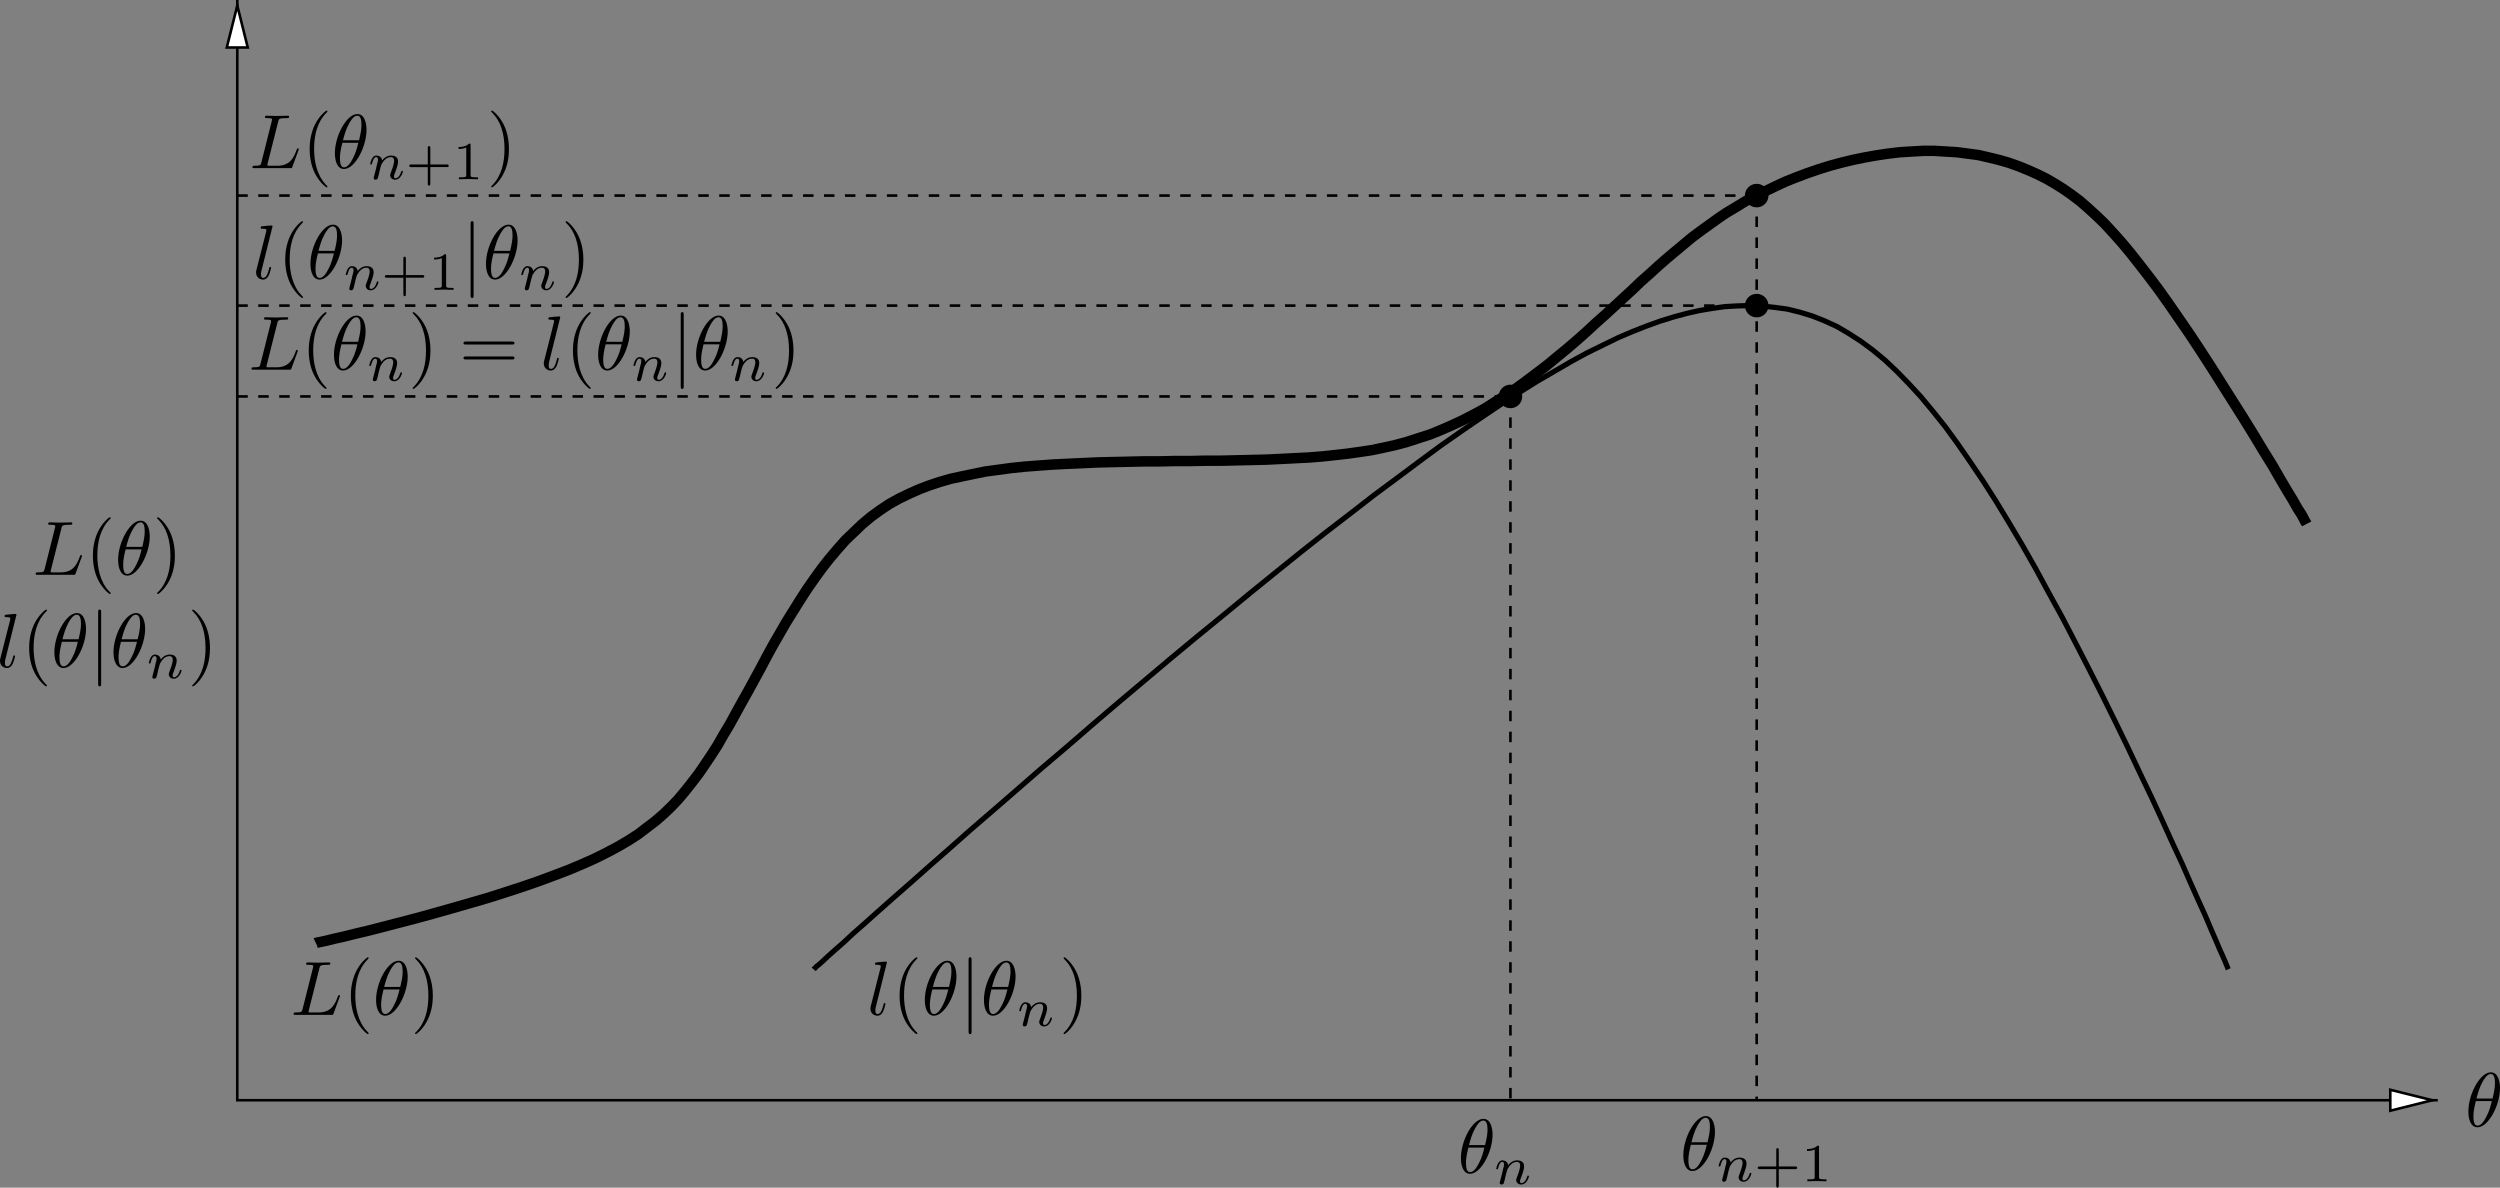 <?xml version="1.0" encoding="UTF-8" standalone="no"?>
<svg
   xmlns:dc="http://purl.org/dc/elements/1.1/"
   xmlns:cc="http://creativecommons.org/ns#"
   xmlns:rdf="http://www.w3.org/1999/02/22-rdf-syntax-ns#"
   xmlns:svg="http://www.w3.org/2000/svg"
   xmlns="http://www.w3.org/2000/svg"
   xmlns:xlink="http://www.w3.org/1999/xlink"
   xmlns:sodipodi="http://sodipodi.sourceforge.net/DTD/sodipodi-0.dtd"
   xmlns:inkscape="http://www.inkscape.org/namespaces/inkscape"
   inkscape:version="1.0beta2 (2b71d25, 2019-12-03)"
   sodipodi:docname="EM_iterative_lower_bounding.svg"
   id="svg35955"
   version="1.2"
   viewBox="0 0 324.761 154.282"
   height="154.282pt"
   width="324.761pt">
  <rect x="0" y="0" width="324.761" height="154.282" fill="#808080" stroke="none"/>
  <sodipodi:namedview
     inkscape:current-layer="svg35955"
     inkscape:window-maximized="1"
     inkscape:window-y="863"
     inkscape:window-x="0"
     inkscape:cy="390.29174"
     inkscape:cx="94.847212"
     inkscape:zoom="0.94192366"
     fit-margin-bottom="0"
     fit-margin-right="0"
     fit-margin-left="0"
     fit-margin-top="0"
     showgrid="false"
     id="namedview35957"
     inkscape:window-height="1035"
     inkscape:window-width="1920"
     inkscape:pageshadow="2"
     inkscape:pageopacity="0"
     guidetolerance="10"
     gridtolerance="10"
     objecttolerance="10"
     borderopacity="1"
     inkscape:document-rotation="0"
     bordercolor="#666666"
     pagecolor="#ffffff" />
  <defs
     id="defs31292">
    <g
       id="g31281">
      <symbol
         id="glyph0-0"
         overflow="visible">
        <path
           inkscape:connector-curvature="0"
           id="path31029"
           d=""
           style="stroke:none" />
      </symbol>
      <symbol
         id="glyph0-1"
         overflow="visible">
        <path
           inkscape:connector-curvature="0"
           id="path31032"
           d="M 3.734,-6.031 C 3.812,-6.391 3.844,-6.5 4.781,-6.5 c 0.297,0 0.375,0 0.375,-0.188 0,-0.125 -0.109,-0.125 -0.156,-0.125 -0.328,0 -1.141,0.031 -1.469,0.031 -0.297,0 -1.031,-0.031 -1.328,-0.031 -0.062,0 -0.188,0 -0.188,0.203 0,0.109 0.094,0.109 0.281,0.109 0.016,0 0.203,0 0.375,0.016 0.172,0.031 0.266,0.031 0.266,0.172 0,0.031 0,0.062 -0.031,0.188 L 1.562,-0.781 c -0.094,0.391 -0.109,0.469 -0.906,0.469 -0.172,0 -0.266,0 -0.266,0.203 C 0.391,0 0.484,0 0.656,0 h 4.625 C 5.516,0 5.516,0 5.578,-0.172 L 6.375,-2.328 c 0.031,-0.109 0.031,-0.125 0.031,-0.141 0,-0.031 -0.031,-0.109 -0.109,-0.109 -0.094,0 -0.109,0.062 -0.172,0.219 -0.344,0.906 -0.781,2.047 -2.5,2.047 H 2.688 c -0.141,0 -0.172,0 -0.219,0 -0.109,-0.016 -0.141,-0.031 -0.141,-0.109 0,-0.031 0,-0.047 0.047,-0.219 z m 0,0"
           style="stroke:none" />
      </symbol>
      <symbol
         id="glyph0-2"
         overflow="visible">
        <path
           inkscape:connector-curvature="0"
           id="path31035"
           d="m 4.531,-4.984 c 0,-0.656 -0.172,-2.047 -1.188,-2.047 -1.391,0 -2.922,2.812 -2.922,5.094 0,0.938 0.281,2.047 1.188,2.047 1.406,0 2.922,-2.859 2.922,-5.094 z M 1.469,-3.625 C 1.641,-4.25 1.844,-5.047 2.25,-5.766 2.516,-6.25 2.875,-6.812 3.328,-6.812 c 0.484,0 0.547,0.641 0.547,1.203 0,0.5 -0.078,1 -0.312,1.984 z m 2,0.328 C 3.359,-2.844 3.156,-2 2.766,-1.281 c -0.344,0.688 -0.719,1.172 -1.156,1.172 -0.328,0 -0.531,-0.297 -0.531,-1.219 0,-0.422 0.062,-1 0.312,-1.969 z m 0,0"
           style="stroke:none" />
      </symbol>
      <symbol
         id="glyph0-3"
         overflow="visible">
        <path
           inkscape:connector-curvature="0"
           id="path31038"
           d="m 2.578,-6.812 c 0,0 0,-0.109 -0.141,-0.109 -0.219,0 -0.953,0.078 -1.219,0.109 -0.078,0 -0.188,0.016 -0.188,0.203 0,0.109 0.109,0.109 0.25,0.109 0.484,0 0.5,0.094 0.5,0.172 L 1.75,-6.125 0.484,-1.141 C 0.453,-1.031 0.438,-0.969 0.438,-0.812 c 0,0.578 0.438,0.922 0.906,0.922 0.328,0 0.578,-0.203 0.75,-0.562 0.172,-0.375 0.297,-0.953 0.297,-0.969 0,-0.109 -0.094,-0.109 -0.125,-0.109 -0.094,0 -0.109,0.047 -0.125,0.188 C 1.969,-0.703 1.781,-0.109 1.375,-0.109 c -0.297,0 -0.297,-0.312 -0.297,-0.453 0,-0.25 0.016,-0.297 0.062,-0.484 z m 0,0"
           style="stroke:none" />
      </symbol>
      <symbol
         id="glyph0-4"
         overflow="visible">
        <path
           inkscape:connector-curvature="0"
           id="path31041"
           d="m 2.031,-0.016 c 0,-0.656 -0.25,-1.047 -0.641,-1.047 -0.328,0 -0.531,0.25 -0.531,0.531 C 0.859,-0.266 1.062,0 1.391,0 1.5,0 1.641,-0.047 1.734,-0.125 1.766,-0.156 1.781,-0.156 1.781,-0.156 c 0.016,0 0.016,0 0.016,0.141 0,0.75 -0.344,1.344 -0.672,1.672 -0.109,0.109 -0.109,0.125 -0.109,0.156 0,0.078 0.047,0.109 0.094,0.109 0.109,0 0.922,-0.766 0.922,-1.938 z m 0,0"
           style="stroke:none" />
      </symbol>
      <symbol
         id="glyph1-0"
         overflow="visible">
        <path
           inkscape:connector-curvature="0"
           id="path31044"
           d=""
           style="stroke:none" />
      </symbol>
      <symbol
         id="glyph1-1"
         overflow="visible">
        <path
           inkscape:connector-curvature="0"
           id="path31047"
           d="m 3.297,2.391 c 0,-0.031 0,-0.047 -0.172,-0.219 C 1.891,0.922 1.562,-0.969 1.562,-2.5 c 0,-1.734 0.375,-3.469 1.609,-4.703 0.125,-0.125 0.125,-0.141 0.125,-0.172 0,-0.078 -0.031,-0.109 -0.094,-0.109 -0.109,0 -1,0.688 -1.594,1.953 -0.5,1.094 -0.625,2.203 -0.625,3.031 0,0.781 0.109,1.984 0.656,3.125 C 2.25,1.844 3.094,2.5 3.203,2.5 c 0.062,0 0.094,-0.031 0.094,-0.109 z m 0,0"
           style="stroke:none" />
      </symbol>
      <symbol
         id="glyph1-2"
         overflow="visible">
        <path
           inkscape:connector-curvature="0"
           id="path31050"
           d="m 2.875,-2.5 c 0,-0.766 -0.109,-1.969 -0.656,-3.109 -0.594,-1.219 -1.453,-1.875 -1.547,-1.875 -0.062,0 -0.109,0.047 -0.109,0.109 0,0.031 0,0.047 0.188,0.234 0.984,0.984 1.547,2.562 1.547,4.641 0,1.719 -0.359,3.469 -1.594,4.719 C 0.562,2.344 0.562,2.359 0.562,2.391 0.562,2.453 0.609,2.5 0.672,2.5 0.766,2.5 1.672,1.812 2.25,0.547 2.766,-0.547 2.875,-1.656 2.875,-2.5 Z m 0,0"
           style="stroke:none" />
      </symbol>
      <symbol
         id="glyph1-3"
         overflow="visible">
        <path
           inkscape:connector-curvature="0"
           id="path31053"
           d="m 6.844,-3.266 c 0.156,0 0.344,0 0.344,-0.188 C 7.188,-3.656 7,-3.656 6.859,-3.656 h -5.969 c -0.141,0 -0.328,0 -0.328,0.203 0,0.188 0.188,0.188 0.328,0.188 z m 0.016,1.938 c 0.141,0 0.328,0 0.328,-0.203 0,-0.188 -0.188,-0.188 -0.344,-0.188 H 0.891 c -0.141,0 -0.328,0 -0.328,0.188 0,0.203 0.188,0.203 0.328,0.203 z m 0,0"
           style="stroke:none" />
      </symbol>
      <symbol
         id="glyph1-4"
         overflow="visible">
        <path
           inkscape:connector-curvature="0"
           id="path31056"
           d="m 5.797,-6.781 h -5.469 v 0.312 H 0.562 c 0.766,0 0.797,0.109 0.797,0.469 v 5.219 c 0,0.359 -0.031,0.469 -0.797,0.469 H 0.328 V 0 c 0.344,-0.031 1.125,-0.031 1.516,-0.031 0.406,0 1.312,0 1.672,0.031 V -0.312 H 3.188 C 2.25,-0.312 2.25,-0.438 2.25,-0.781 v -2.453 h 0.844 c 0.969,0 1.062,0.312 1.062,1.156 h 0.25 V -4.719 h -0.25 c 0,0.844 -0.094,1.172 -1.062,1.172 H 2.25 v -2.531 c 0,-0.328 0.016,-0.391 0.484,-0.391 h 1.188 c 1.5,0 1.75,0.562 1.906,1.938 h 0.25 z m 0,0"
           style="stroke:none" />
      </symbol>
      <symbol
         id="glyph1-5"
         overflow="visible">
        <path
           inkscape:connector-curvature="0"
           id="path31059"
           d="M 1.766,-4.406 0.375,-4.297 v 0.312 c 0.641,0 0.734,0.062 0.734,0.547 V -0.75 c 0,0.438 -0.109,0.438 -0.781,0.438 V 0 C 0.641,-0.016 1.188,-0.031 1.422,-0.031 1.781,-0.031 2.125,-0.016 2.469,0 v -0.312 c -0.672,0 -0.703,-0.047 -0.703,-0.438 z m 0.031,-1.734 c 0,-0.312 -0.234,-0.531 -0.516,-0.531 -0.312,0 -0.531,0.266 -0.531,0.531 0,0.266 0.219,0.531 0.531,0.531 0.281,0 0.516,-0.219 0.516,-0.531 z m 0,0"
           style="stroke:none" />
      </symbol>
      <symbol
         id="glyph1-6"
         overflow="visible">
        <path
           inkscape:connector-curvature="0"
           id="path31062"
           d="m 2.219,-1.719 c -0.875,0 -0.875,-1 -0.875,-1.219 0,-0.266 0.016,-0.594 0.156,-0.844 0.078,-0.109 0.312,-0.391 0.719,-0.391 0.859,0 0.859,0.984 0.859,1.219 0,0.266 0,0.594 -0.156,0.844 C 2.844,-2 2.609,-1.719 2.219,-1.719 Z m -1,-0.078 c 0.391,0.281 0.812,0.312 1,0.312 0.922,0 1.609,-0.688 1.609,-1.453 0,-0.375 -0.156,-0.734 -0.406,-0.969 C 3.781,-4.25 4.141,-4.297 4.312,-4.297 c 0.031,0 0.078,0 0.109,0.016 C 4.312,-4.25 4.25,-4.141 4.25,-4.016 c 0,0.172 0.141,0.281 0.297,0.281 0.094,0 0.281,-0.062 0.281,-0.297 0,-0.172 -0.109,-0.484 -0.5,-0.484 -0.203,0 -0.641,0.062 -1.062,0.469 C 2.844,-4.375 2.438,-4.406 2.219,-4.406 c -0.938,0 -1.625,0.688 -1.625,1.453 0,0.438 0.219,0.812 0.469,1.031 -0.125,0.141 -0.312,0.469 -0.312,0.828 0,0.312 0.141,0.688 0.453,0.891 -0.609,0.156 -0.922,0.594 -0.922,0.984 0,0.719 0.984,1.266 2.203,1.266 1.172,0 2.203,-0.5 2.203,-1.281 0,-0.344 -0.125,-0.859 -0.641,-1.141 -0.531,-0.266 -1.109,-0.266 -1.719,-0.266 -0.25,0 -0.672,0 -0.75,-0.016 C 1.266,-0.703 1.062,-1 1.062,-1.328 c 0,-0.031 0,-0.266 0.156,-0.469 z M 2.5,1.828 c -1.016,0 -1.703,-0.516 -1.703,-1.047 0,-0.453 0.375,-0.828 0.812,-0.844 h 0.594 c 0.859,0 1.969,0 1.969,0.844 0,0.547 -0.703,1.047 -1.672,1.047 z m 0,0"
           style="stroke:none" />
      </symbol>
      <symbol
         id="glyph1-7"
         overflow="visible">
        <path
           inkscape:connector-curvature="0"
           id="path31065"
           d="M 3.891,-0.781 V 0.109 L 5.328,0 V -0.312 C 4.641,-0.312 4.562,-0.375 4.562,-0.875 v -3.531 l -1.469,0.109 v 0.312 c 0.688,0 0.781,0.062 0.781,0.562 v 1.766 c 0,0.875 -0.484,1.547 -1.219,1.547 -0.828,0 -0.875,-0.469 -0.875,-0.984 v -3.312 L 0.312,-4.297 v 0.312 c 0.781,0 0.781,0.031 0.781,0.906 v 1.5 c 0,0.781 0,1.688 1.516,1.688 0.562,0 1,-0.281 1.281,-0.891 z m 0,0"
           style="stroke:none" />
      </symbol>
      <symbol
         id="glyph1-8"
         overflow="visible">
        <path
           inkscape:connector-curvature="0"
           id="path31068"
           d="M 1.719,-0.781 V -2.312 c 0,-0.984 0.422,-1.875 1.172,-1.875 0.062,0 0.094,0 0.109,0.016 -0.031,0 -0.234,0.125 -0.234,0.391 0,0.266 0.219,0.422 0.438,0.422 0.172,0 0.422,-0.125 0.422,-0.438 0,-0.312 -0.312,-0.609 -0.734,-0.609 -0.734,0 -1.094,0.672 -1.219,1.094 V -4.406 L 0.281,-4.297 v 0.312 c 0.703,0 0.781,0.062 0.781,0.562 V -0.75 c 0,0.438 -0.109,0.438 -0.781,0.438 V 0 c 0.391,-0.016 0.859,-0.031 1.141,-0.031 0.391,0 0.859,0 1.266,0.031 V -0.312 H 2.469 c -0.734,0 -0.75,-0.109 -0.75,-0.469 z m 0,0"
           style="stroke:none" />
      </symbol>
      <symbol
         id="glyph1-9"
         overflow="visible">
        <path
           inkscape:connector-curvature="0"
           id="path31071"
           d="m 3.891,-2.297 c 0.219,0 0.25,0 0.25,-0.219 0,-0.984 -0.547,-1.953 -1.781,-1.953 -1.156,0 -2.078,1.031 -2.078,2.281 0,1.328 1.047,2.297 2.188,2.297 C 3.688,0.109 4.141,-1 4.141,-1.188 4.141,-1.281 4.062,-1.312 4,-1.312 c -0.078,0 -0.109,0.062 -0.125,0.141 -0.344,1.031 -1.25,1.031 -1.344,1.031 -0.5,0 -0.891,-0.297 -1.125,-0.672 -0.297,-0.469 -0.297,-1.125 -0.297,-1.484 z m -2.781,-0.219 C 1.172,-4 2.016,-4.25 2.359,-4.25 c 1.016,0 1.125,1.344 1.125,1.734 z m 0,0"
           style="stroke:none" />
      </symbol>
      <symbol
         id="glyph1-10"
         overflow="visible">
        <path
           inkscape:connector-curvature="0"
           id="path31074"
           d="M 4.469,-1.734 H 4.234 C 4.172,-1.438 4.109,-1 4,-0.844 3.938,-0.766 3.281,-0.766 3.062,-0.766 H 1.266 l 1.062,-1.031 c 1.547,-1.375 2.141,-1.906 2.141,-2.906 0,-1.141 -0.891,-1.938 -2.109,-1.938 -1.125,0 -1.859,0.922 -1.859,1.812 0,0.547 0.5,0.547 0.531,0.547 0.172,0 0.516,-0.109 0.516,-0.531 0,-0.25 -0.188,-0.516 -0.531,-0.516 -0.078,0 -0.094,0 -0.125,0.016 0.219,-0.656 0.766,-1.016 1.344,-1.016 0.906,0 1.328,0.812 1.328,1.625 C 3.562,-3.906 3.078,-3.125 2.516,-2.5 l -1.906,2.125 C 0.5,-0.266 0.5,-0.234 0.5,0 h 3.703 z m 0,0"
           style="stroke:none" />
      </symbol>
      <symbol
         id="glyph1-11"
         overflow="visible">
        <path
           inkscape:connector-curvature="0"
           id="path31077"
           d="m 1.906,-3.766 c 0,-0.297 -0.234,-0.531 -0.516,-0.531 -0.297,0 -0.531,0.234 -0.531,0.531 0,0.281 0.234,0.531 0.531,0.531 0.281,0 0.516,-0.25 0.516,-0.531 z m 0,3.234 c 0,-0.281 -0.234,-0.531 -0.516,-0.531 -0.297,0 -0.531,0.25 -0.531,0.531 C 0.859,-0.234 1.094,0 1.391,0 1.672,0 1.906,-0.234 1.906,-0.531 Z m 0,0"
           style="stroke:none" />
      </symbol>
      <symbol
         id="glyph1-12"
         overflow="visible">
        <path
           inkscape:connector-curvature="0"
           id="path31080"
           d="m 5.906,-0.625 c 0.141,0.219 0.531,0.609 0.641,0.609 0.094,0 0.094,-0.078 0.094,-0.219 V -1.969 c 0,-0.391 0.031,-0.438 0.688,-0.438 v -0.312 c -0.375,0 -0.922,0.031 -1.219,0.031 -0.391,0 -1.25,0 -1.609,-0.031 v 0.312 H 4.828 C 5.719,-2.406 5.75,-2.297 5.75,-1.938 v 0.641 c 0,1.125 -1.266,1.203 -1.547,1.203 -0.641,0 -2.625,-0.344 -2.625,-3.312 0,-2.984 1.969,-3.312 2.562,-3.312 1.078,0 1.984,0.891 2.172,2.359 0.031,0.141 0.031,0.172 0.172,0.172 0.156,0 0.156,-0.031 0.156,-0.234 V -6.781 c 0,-0.172 0,-0.25 -0.109,-0.25 -0.047,0 -0.078,0 -0.156,0.125 l -0.5,0.734 C 5.547,-6.484 5.016,-7.031 4.031,-7.031 c -1.859,0 -3.469,1.578 -3.469,3.625 0,2.047 1.594,3.625 3.484,3.625 0.734,0 1.531,-0.266 1.859,-0.844 z m 0,0"
           style="stroke:none" />
      </symbol>
      <symbol
         id="glyph1-13"
         overflow="visible">
        <path
           inkscape:connector-curvature="0"
           id="path31083"
           d="m 3.312,-0.75 c 0.047,0.391 0.312,0.812 0.781,0.812 0.219,0 0.828,-0.141 0.828,-0.953 v -0.562 h -0.25 v 0.562 c 0,0.578 -0.25,0.641 -0.359,0.641 -0.328,0 -0.375,-0.453 -0.375,-0.5 v -1.984 c 0,-0.422 0,-0.812 -0.359,-1.188 C 3.188,-4.312 2.688,-4.469 2.219,-4.469 c -0.828,0 -1.516,0.469 -1.516,1.125 0,0.297 0.203,0.469 0.469,0.469 0.281,0 0.453,-0.203 0.453,-0.453 0,-0.125 -0.047,-0.453 -0.516,-0.453 C 1.391,-4.141 1.875,-4.25 2.188,-4.25 c 0.5,0 1.062,0.391 1.062,1.281 v 0.359 c -0.516,0.031 -1.203,0.062 -1.828,0.359 -0.75,0.344 -1,0.859 -1,1.297 0,0.812 0.969,1.062 1.594,1.062 0.656,0 1.109,-0.406 1.297,-0.859 z M 3.25,-2.391 v 1 c 0,0.938 -0.719,1.281 -1.172,1.281 -0.484,0 -0.891,-0.344 -0.891,-0.844 0,-0.547 0.422,-1.375 2.062,-1.438 z m 0,0"
           style="stroke:none" />
      </symbol>
      <symbol
         id="glyph1-14"
         overflow="visible">
        <path
           inkscape:connector-curvature="0"
           id="path31086"
           d="M 1.75,-3.359 C 2.031,-3.875 2.516,-4.156 3.031,-4.156 c 0.734,0 1.328,0.875 1.328,2 0,1.203 -0.688,2.047 -1.422,2.047 -0.406,0 -0.781,-0.203 -1.047,-0.609 C 1.75,-0.922 1.75,-0.938 1.75,-1.141 Z m 0,2.766 c 0.047,0.172 0.469,0.703 1.219,0.703 1.188,0 2.219,-0.984 2.219,-2.266 0,-1.266 -0.953,-2.25 -2.078,-2.25 -0.781,0 -1.203,0.438 -1.391,0.656 v -0.656 l -1.438,0.109 v 0.312 c 0.703,0 0.781,0.062 0.781,0.5 v 4.656 C 1.062,1.625 0.953,1.625 0.281,1.625 V 1.938 C 0.625,1.922 1.141,1.906 1.391,1.906 c 0.281,0 0.781,0.016 1.125,0.031 V 1.625 C 1.859,1.625 1.75,1.625 1.75,1.172 Z m 0,0"
           style="stroke:none" />
      </symbol>
      <symbol
         id="glyph1-15"
         overflow="visible">
        <path
           inkscape:connector-curvature="0"
           id="path31089"
           d="m 4.562,-2.516 c 0,-0.859 0,-1.156 -0.312,-1.516 -0.141,-0.172 -0.469,-0.375 -1.047,-0.375 -0.844,0 -1.281,0.594 -1.438,0.953 H 1.75 v -3.469 L 0.312,-6.812 V -6.5 c 0.703,0 0.781,0.062 0.781,0.562 V -0.75 c 0,0.438 -0.109,0.438 -0.781,0.438 V 0 c 0.359,-0.016 0.859,-0.031 1.141,-0.031 0.25,0 0.766,0.016 1.109,0.031 v -0.312 c -0.672,0 -0.781,0 -0.781,-0.438 V -2.594 C 1.781,-3.625 2.5,-4.188 3.125,-4.188 c 0.641,0 0.75,0.531 0.75,1.109 V -0.75 c 0,0.438 -0.109,0.438 -0.781,0.438 V 0 c 0.344,-0.016 0.859,-0.031 1.125,-0.031 0.25,0 0.781,0.016 1.109,0.031 v -0.312 c -0.516,0 -0.766,0 -0.766,-0.297 z m 0,0"
           style="stroke:none" />
      </symbol>
      <symbol
         id="glyph1-16"
         overflow="visible">
        <path
           inkscape:connector-curvature="0"
           id="path31092"
           d="m 3.578,-3.844 c -0.406,0.031 -0.469,0.328 -0.469,0.453 0,0.266 0.188,0.453 0.453,0.453 0.266,0 0.469,-0.156 0.469,-0.469 0,-0.672 -0.766,-1.062 -1.531,-1.062 -1.25,0 -2.156,1.078 -2.156,2.312 0,1.281 0.984,2.266 2.141,2.266 1.328,0 1.656,-1.203 1.656,-1.297 0,-0.094 -0.109,-0.094 -0.141,-0.094 -0.078,0 -0.109,0.031 -0.125,0.094 -0.281,0.922 -0.938,1.047 -1.297,1.047 -0.531,0 -1.406,-0.422 -1.406,-2.031 0,-1.625 0.812,-2.047 1.344,-2.047 0.094,0 0.719,0.016 1.062,0.375 z m 0,0"
           style="stroke:none" />
      </symbol>
      <symbol
         id="glyph1-17"
         overflow="visible">
        <path
           inkscape:connector-curvature="0"
           id="path31095"
           d="M 1.766,-6.922 0.328,-6.812 V -6.5 c 0.703,0 0.781,0.062 0.781,0.562 V -0.75 c 0,0.438 -0.109,0.438 -0.781,0.438 V 0 C 0.656,-0.016 1.188,-0.031 1.438,-0.031 c 0.25,0 0.734,0.016 1.109,0.031 v -0.312 c -0.672,0 -0.781,0 -0.781,-0.438 z m 0,0"
           style="stroke:none" />
      </symbol>
      <symbol
         id="glyph1-18"
         overflow="visible">
        <path
           inkscape:connector-curvature="0"
           id="path31098"
           d="M 1.094,-3.422 V -0.75 c 0,0.438 -0.109,0.438 -0.781,0.438 V 0 c 0.359,-0.016 0.859,-0.031 1.141,-0.031 0.25,0 0.766,0.016 1.109,0.031 v -0.312 c -0.672,0 -0.781,0 -0.781,-0.438 V -2.594 C 1.781,-3.625 2.5,-4.188 3.125,-4.188 c 0.641,0 0.75,0.531 0.75,1.109 V -0.75 c 0,0.438 -0.109,0.438 -0.781,0.438 V 0 c 0.344,-0.016 0.859,-0.031 1.125,-0.031 0.25,0 0.781,0.016 1.109,0.031 v -0.312 c -0.516,0 -0.766,0 -0.766,-0.297 v -1.906 c 0,-0.859 0,-1.156 -0.312,-1.516 -0.141,-0.172 -0.469,-0.375 -1.047,-0.375 C 2.469,-4.406 2,-3.984 1.719,-3.359 V -4.406 L 0.312,-4.297 v 0.312 c 0.703,0 0.781,0.062 0.781,0.562 z m 0,0"
           style="stroke:none" />
      </symbol>
      <symbol
         id="glyph1-19"
         overflow="visible">
        <path
           inkscape:connector-curvature="0"
           id="path31101"
           d="m 1.719,-3.984 h 1.438 v -0.312 H 1.719 V -6.125 h -0.25 c 0,0.812 -0.297,1.875 -1.281,1.922 v 0.219 h 0.844 v 2.75 c 0,1.219 0.938,1.344 1.297,1.344 0.703,0 0.984,-0.703 0.984,-1.344 v -0.562 h -0.25 V -1.25 c 0,0.734 -0.297,1.109 -0.672,1.109 -0.672,0 -0.672,-0.906 -0.672,-1.078 z m 0,0"
           style="stroke:none" />
      </symbol>
      <symbol
         id="glyph1-20"
         overflow="visible">
        <path
           inkscape:connector-curvature="0"
           id="path31104"
           d="M 4.688,-2.141 C 4.688,-3.406 3.703,-4.469 2.5,-4.469 c -1.25,0 -2.219,1.094 -2.219,2.328 0,1.297 1.031,2.25 2.203,2.25 1.203,0 2.203,-0.984 2.203,-2.25 z m -2.188,2 c -0.438,0 -0.875,-0.203 -1.141,-0.672 -0.25,-0.438 -0.25,-1.047 -0.25,-1.406 0,-0.391 0,-0.922 0.234,-1.359 C 1.609,-4.031 2.078,-4.25 2.484,-4.25 c 0.438,0 0.859,0.219 1.125,0.656 0.266,0.422 0.266,1 0.266,1.375 0,0.359 0,0.906 -0.219,1.344 C 3.422,-0.422 2.984,-0.141 2.5,-0.141 Z m 0,0"
           style="stroke:none" />
      </symbol>
      <symbol
         id="glyph1-21"
         overflow="visible">
        <path
           inkscape:connector-curvature="0"
           id="path31107"
           d="m 1.781,-3.984 h 1.125 v -0.312 H 1.75 v -1.156 c 0,-0.875 0.469,-1.359 0.906,-1.359 0.031,0 0.188,0 0.328,0.078 C 2.875,-6.703 2.688,-6.562 2.688,-6.312 c 0,0.219 0.156,0.422 0.438,0.422 0.281,0 0.438,-0.203 0.438,-0.438 0,-0.375 -0.375,-0.703 -0.906,-0.703 -0.688,0 -1.547,0.531 -1.547,1.594 v 1.141 h -0.781 v 0.312 h 0.781 V -0.75 C 1.109,-0.312 1,-0.312 0.344,-0.312 V 0 c 0.391,-0.016 0.859,-0.031 1.125,-0.031 0.406,0 0.875,0 1.266,0.031 V -0.312 H 2.531 c -0.734,0 -0.75,-0.109 -0.75,-0.469 z m 0,0"
           style="stroke:none" />
      </symbol>
      <symbol
         id="glyph1-22"
         overflow="visible">
        <path
           inkscape:connector-curvature="0"
           id="path31110"
           d="m 2.078,-1.938 c 0.219,0.047 1.031,0.203 1.031,0.922 0,0.5 -0.344,0.906 -1.125,0.906 -0.844,0 -1.203,-0.562 -1.391,-1.422 C 0.562,-1.656 0.562,-1.688 0.453,-1.688 c -0.125,0 -0.125,0.062 -0.125,0.234 V -0.125 c 0,0.172 0,0.234 0.109,0.234 0.047,0 0.062,-0.016 0.25,-0.203 0.016,-0.016 0.016,-0.031 0.203,-0.219 0.438,0.406 0.891,0.422 1.094,0.422 1.141,0 1.609,-0.672 1.609,-1.391 0,-0.516 -0.297,-0.828 -0.422,-0.938 C 2.844,-2.547 2.453,-2.625 2.031,-2.703 1.469,-2.812 0.812,-2.938 0.812,-3.516 c 0,-0.359 0.25,-0.766 1.109,-0.766 1.094,0 1.156,0.906 1.172,1.203 0,0.094 0.094,0.094 0.109,0.094 0.141,0 0.141,-0.047 0.141,-0.234 v -1.016 c 0,-0.156 0,-0.234 -0.109,-0.234 -0.047,0 -0.078,0 -0.203,0.125 -0.031,0.031 -0.125,0.125 -0.172,0.156 -0.375,-0.281 -0.781,-0.281 -0.938,-0.281 -1.219,0 -1.594,0.672 -1.594,1.234 0,0.344 0.156,0.625 0.422,0.844 0.328,0.25 0.609,0.312 1.328,0.453 z m 0,0"
           style="stroke:none" />
      </symbol>
      <symbol
         id="glyph1-23"
         overflow="visible">
        <path
           inkscape:connector-curvature="0"
           id="path31113"
           d="M 6.5,-2.578 H 6.25 C 6,-1.031 5.766,-0.312 4.062,-0.312 H 2.734 C 2.266,-0.312 2.25,-0.375 2.25,-0.703 V -3.375 h 0.891 c 0.969,0 1.078,0.328 1.078,1.172 h 0.25 V -4.844 h -0.25 c 0,0.859 -0.109,1.172 -1.078,1.172 H 2.25 v -2.406 c 0,-0.328 0.016,-0.391 0.484,-0.391 h 1.281 c 1.531,0 1.797,0.547 1.953,1.938 h 0.25 l -0.281,-2.25 H 0.328 v 0.312 H 0.562 c 0.766,0 0.797,0.109 0.797,0.469 v 5.219 c 0,0.359 -0.031,0.469 -0.797,0.469 H 0.328 V 0 h 5.75 z m 0,0"
           style="stroke:none" />
      </symbol>
      <symbol
         id="glyph1-24"
         overflow="visible">
        <path
           inkscape:connector-curvature="0"
           id="path31116"
           d="M 2.406,-6.594 C 2.312,-6.812 2.281,-6.812 2.047,-6.812 H 0.375 V -6.5 h 0.234 c 0.766,0 0.781,0.109 0.781,0.469 v 4.984 c 0,0.266 0,0.734 -1.016,0.734 V 0 c 0.344,-0.016 0.828,-0.031 1.156,-0.031 0.328,0 0.828,0.016 1.172,0.031 v -0.312 c -1.031,0 -1.031,-0.469 -1.031,-0.734 v -5.375 H 1.688 L 4.094,-0.219 C 4.141,-0.094 4.188,0 4.281,0 4.391,0 4.422,-0.078 4.469,-0.188 L 6.922,-6.5 v 5.719 c 0,0.359 -0.016,0.469 -0.781,0.469 H 5.906 V 0 c 0.359,-0.031 1.047,-0.031 1.438,-0.031 0.375,0 1.047,0 1.422,0.031 v -0.312 h -0.25 c -0.766,0 -0.781,-0.109 -0.781,-0.469 v -5.25 C 7.734,-6.391 7.75,-6.5 8.516,-6.5 h 0.25 v -0.312 h -1.688 C 6.812,-6.812 6.812,-6.797 6.75,-6.625 L 4.562,-1 Z m 0,0"
           style="stroke:none" />
      </symbol>
      <symbol
         id="glyph1-25"
         overflow="visible">
        <path
           inkscape:connector-curvature="0"
           id="path31119"
           d="M 1.094,-3.422 V -0.75 c 0,0.438 -0.109,0.438 -0.781,0.438 V 0 c 0.359,-0.016 0.859,-0.031 1.141,-0.031 0.25,0 0.766,0.016 1.109,0.031 v -0.312 c -0.672,0 -0.781,0 -0.781,-0.438 V -2.594 C 1.781,-3.625 2.5,-4.188 3.125,-4.188 c 0.641,0 0.75,0.531 0.75,1.109 V -0.75 c 0,0.438 -0.109,0.438 -0.781,0.438 V 0 c 0.344,-0.016 0.859,-0.031 1.125,-0.031 0.25,0 0.781,0.016 1.109,0.031 v -0.312 c -0.656,0 -0.766,0 -0.766,-0.438 v -1.844 c 0,-1.031 0.703,-1.594 1.344,-1.594 0.625,0 0.734,0.531 0.734,1.109 V -0.75 c 0,0.438 -0.109,0.438 -0.781,0.438 V 0 c 0.344,-0.016 0.859,-0.031 1.125,-0.031 0.266,0 0.781,0.016 1.125,0.031 v -0.312 c -0.516,0 -0.766,0 -0.781,-0.297 v -1.906 c 0,-0.859 0,-1.156 -0.312,-1.516 -0.141,-0.172 -0.469,-0.375 -1.047,-0.375 -0.828,0 -1.281,0.594 -1.438,0.984 C 4.391,-4.297 3.656,-4.406 3.203,-4.406 2.469,-4.406 2,-3.984 1.719,-3.359 V -4.406 L 0.312,-4.297 v 0.312 c 0.703,0 0.781,0.062 0.781,0.562 z m 0,0"
           style="stroke:none" />
      </symbol>
      <symbol
         id="glyph1-26"
         overflow="visible">
        <path
           inkscape:connector-curvature="0"
           id="path31122"
           d="m 6.641,-6.75 h -6.094 l -0.188,2.25 h 0.25 C 0.75,-6.109 0.891,-6.438 2.406,-6.438 c 0.172,0 0.438,0 0.531,0.016 0.219,0.047 0.219,0.156 0.219,0.375 v 5.266 c 0,0.328 0,0.469 -1.047,0.469 H 1.703 V 0 C 2.109,-0.031 3.125,-0.031 3.594,-0.031 c 0.453,0 1.484,0 1.891,0.031 v -0.312 h -0.406 c -1.047,0 -1.047,-0.141 -1.047,-0.469 v -5.266 c 0,-0.188 0,-0.328 0.188,-0.375 0.109,-0.016 0.375,-0.016 0.562,-0.016 1.516,0 1.656,0.328 1.797,1.938 h 0.25 z m 0,0"
           style="stroke:none" />
      </symbol>
      <symbol
         id="glyph1-27"
         overflow="visible">
        <path
           inkscape:connector-curvature="0"
           id="path31125"
           d="M 2.75,-1.859 V -2.438 H 0.109 v 0.578 z m 0,0"
           style="stroke:none" />
      </symbol>
      <symbol
         id="glyph1-28"
         overflow="visible">
        <path
           inkscape:connector-curvature="0"
           id="path31128"
           d="m 1.719,-3.766 v -3.156 L 0.281,-6.812 V -6.5 c 0.703,0 0.781,0.062 0.781,0.562 V 0 h 0.25 c 0,-0.016 0.078,-0.156 0.359,-0.625 0.141,0.234 0.562,0.734 1.297,0.734 1.188,0 2.219,-0.984 2.219,-2.266 0,-1.266 -0.969,-2.25 -2.109,-2.25 -0.781,0 -1.203,0.469 -1.359,0.641 z m 0.031,2.625 V -3.188 c 0,-0.188 0,-0.203 0.109,-0.359 C 2.25,-4.109 2.797,-4.188 3.031,-4.188 c 0.453,0 0.812,0.266 1.047,0.641 0.266,0.406 0.281,0.969 0.281,1.391 0,0.359 -0.016,0.953 -0.297,1.406 -0.219,0.312 -0.594,0.641 -1.125,0.641 -0.453,0 -0.812,-0.234 -1.047,-0.609 C 1.75,-0.922 1.75,-0.953 1.75,-1.141 Z m 0,0"
           style="stroke:none" />
      </symbol>
      <symbol
         id="glyph1-29"
         overflow="visible">
        <path
           inkscape:connector-curvature="0"
           id="path31131"
           d="m 3.781,-0.547 v 0.656 L 5.25,0 v -0.312 c -0.688,0 -0.781,-0.062 -0.781,-0.562 V -6.922 L 3.047,-6.812 V -6.5 c 0.688,0 0.766,0.062 0.766,0.562 v 2.156 c -0.281,-0.359 -0.719,-0.625 -1.25,-0.625 -1.172,0 -2.219,0.984 -2.219,2.266 0,1.266 0.969,2.25 2.109,2.25 0.641,0 1.078,-0.344 1.328,-0.656 z m 0,-2.672 v 2.047 c 0,0.172 0,0.188 -0.109,0.359 C 3.375,-0.328 2.938,-0.109 2.5,-0.109 2.047,-0.109 1.688,-0.375 1.453,-0.75 1.203,-1.156 1.172,-1.719 1.172,-2.141 1.172,-2.5 1.188,-3.094 1.469,-3.547 1.688,-3.859 2.062,-4.188 2.609,-4.188 c 0.344,0 0.766,0.156 1.062,0.594 0.109,0.172 0.109,0.188 0.109,0.375 z m 0,0"
           style="stroke:none" />
      </symbol>
      <symbol
         id="glyph1-30"
         overflow="visible">
        <path
           inkscape:connector-curvature="0"
           id="path31134"
           d="m 4.141,-3.344 c 0.25,-0.641 0.766,-0.641 0.922,-0.641 v -0.312 c -0.234,0.016 -0.516,0.031 -0.75,0.031 -0.172,0 -0.641,-0.016 -0.859,-0.031 v 0.312 c 0.312,0 0.469,0.172 0.469,0.422 0,0.109 -0.016,0.125 -0.062,0.25 L 2.844,-0.875 1.75,-3.547 C 1.703,-3.656 1.688,-3.688 1.688,-3.734 c 0,-0.25 0.359,-0.25 0.562,-0.25 v -0.312 c -0.266,0.016 -0.922,0.031 -1.094,0.031 -0.266,0 -0.672,-0.016 -0.969,-0.031 v 0.312 c 0.484,0 0.672,0 0.812,0.344 L 2.5,0 C 2.438,0.125 2.297,0.453 2.25,0.594 2.031,1.141 1.75,1.828 1.109,1.828 c -0.047,0 -0.281,0 -0.469,-0.188 0.312,-0.031 0.391,-0.25 0.391,-0.422 0,-0.25 -0.188,-0.406 -0.422,-0.406 -0.203,0 -0.422,0.125 -0.422,0.422 0,0.453 0.422,0.812 0.922,0.812 0.625,0 1.031,-0.578 1.266,-1.141 z m 0,0"
           style="stroke:none" />
      </symbol>
      <symbol
         id="glyph1-31"
         overflow="visible">
        <path
           inkscape:connector-curvature="0"
           id="path31137"
           d="m 2.859,-2.625 c -0.016,-0.016 -0.062,-0.078 -0.062,-0.109 0,-0.031 0.719,-0.641 0.812,-0.719 0.625,-0.5 1.047,-0.531 1.25,-0.531 v -0.312 c -0.281,0.031 -0.406,0.031 -0.688,0.031 -0.359,0 -0.984,-0.016 -1.125,-0.031 v 0.312 c 0.188,0 0.297,0.109 0.297,0.25 0,0.203 -0.141,0.312 -0.219,0.391 l -1.406,1.203 v -4.781 L 0.281,-6.812 V -6.5 c 0.703,0 0.781,0.062 0.781,0.562 V -0.75 c 0,0.438 -0.109,0.438 -0.781,0.438 V 0 c 0.328,-0.016 0.797,-0.031 1.078,-0.031 0.312,0 0.703,0.016 1.109,0.031 v -0.312 c -0.672,0 -0.781,0 -0.781,-0.438 v -1.031 l 0.641,-0.547 c 0.766,1.047 1.188,1.609 1.188,1.797 0,0.188 -0.172,0.219 -0.359,0.219 V 0 c 0.266,-0.016 0.859,-0.031 1.078,-0.031 0.281,0 0.578,0.016 0.859,0.031 v -0.312 c -0.375,0 -0.594,0 -0.969,-0.531 z m 0,0"
           style="stroke:none" />
      </symbol>
      <symbol
         id="glyph1-32"
         overflow="visible">
        <path
           inkscape:connector-curvature="0"
           id="path31140"
           d="m 1.906,-0.531 c 0,-0.281 -0.234,-0.531 -0.516,-0.531 -0.297,0 -0.531,0.25 -0.531,0.531 C 0.859,-0.234 1.094,0 1.391,0 1.672,0 1.906,-0.234 1.906,-0.531 Z m 0,0"
           style="stroke:none" />
      </symbol>
      <symbol
         id="glyph1-33"
         overflow="visible">
        <path
           inkscape:connector-curvature="0"
           id="path31143"
           d="m 3.781,-0.609 v 1.781 C 3.781,1.625 3.672,1.625 3.016,1.625 V 1.938 C 3.344,1.922 3.875,1.906 4.125,1.906 c 0.266,0 0.781,0.016 1.125,0.031 V 1.625 c -0.672,0 -0.781,0 -0.781,-0.453 V -4.406 H 4.25 L 3.875,-3.5 C 3.75,-3.781 3.344,-4.406 2.547,-4.406 c -1.156,0 -2.203,0.969 -2.203,2.266 0,1.25 0.969,2.25 2.125,2.25 0.688,0 1.094,-0.422 1.312,-0.719 z m 0.031,-2.156 v 1.406 C 3.812,-1.031 3.641,-0.75 3.422,-0.516 3.297,-0.375 2.969,-0.109 2.5,-0.109 1.781,-0.109 1.172,-1 1.172,-2.141 c 0,-1.188 0.688,-2.016 1.438,-2.016 0.797,0 1.203,0.859 1.203,1.391 z m 0,0"
           style="stroke:none" />
      </symbol>
      <symbol
         id="glyph1-34"
         overflow="visible">
        <path
           inkscape:connector-curvature="0"
           id="path31146"
           d="M 4.141,-3.312 C 4.234,-3.547 4.406,-3.984 5.062,-3.984 v -0.312 c -0.234,0.016 -0.516,0.031 -0.75,0.031 -0.234,0 -0.688,-0.016 -0.859,-0.031 v 0.312 c 0.359,0 0.469,0.234 0.469,0.422 0,0.094 -0.016,0.141 -0.047,0.25 L 2.844,-0.781 1.734,-3.562 c -0.062,-0.125 -0.062,-0.141 -0.062,-0.172 0,-0.25 0.391,-0.25 0.578,-0.25 v -0.312 c -0.312,0.016 -0.859,0.031 -1.094,0.031 -0.266,0 -0.672,-0.016 -0.969,-0.031 v 0.312 c 0.625,0 0.672,0.062 0.797,0.359 l 1.438,3.547 C 2.484,0.062 2.5,0.109 2.625,0.109 c 0.141,0 0.172,-0.094 0.219,-0.188 z m 0,0"
           style="stroke:none" />
      </symbol>
      <symbol
         id="glyph1-35"
         overflow="visible">
        <path
           inkscape:connector-curvature="0"
           id="path31149"
           d="m 6.172,-3.344 c 0.172,-0.5 0.484,-0.641 0.844,-0.641 v -0.312 C 6.781,-4.281 6.5,-4.266 6.281,-4.266 c -0.297,0 -0.734,-0.016 -0.922,-0.031 v 0.312 c 0.359,0 0.578,0.188 0.578,0.469 0,0.062 0,0.094 -0.062,0.219 L 4.969,-0.75 3.984,-3.531 C 3.953,-3.656 3.938,-3.672 3.938,-3.719 c 0,-0.266 0.391,-0.266 0.594,-0.266 v -0.312 c -0.297,0.016 -0.797,0.031 -1.047,0.031 -0.297,0 -0.578,-0.016 -0.875,-0.031 v 0.312 c 0.359,0 0.516,0.016 0.625,0.141 0.047,0.062 0.156,0.359 0.219,0.547 L 2.609,-0.875 1.656,-3.531 C 1.609,-3.656 1.609,-3.672 1.609,-3.719 1.609,-3.984 2,-3.984 2.188,-3.984 v -0.312 c -0.297,0.016 -0.859,0.031 -1.078,0.031 -0.047,0 -0.578,-0.016 -0.938,-0.031 v 0.312 c 0.5,0 0.625,0.031 0.75,0.344 l 1.25,3.531 C 2.219,0.031 2.25,0.109 2.375,0.109 c 0.141,0 0.156,-0.062 0.203,-0.203 l 1.016,-2.812 1.016,2.828 c 0.031,0.109 0.062,0.188 0.203,0.188 0.125,0 0.156,-0.094 0.188,-0.188 z m 0,0"
           style="stroke:none" />
      </symbol>
      <symbol
         id="glyph1-36"
         overflow="visible">
        <path
           inkscape:connector-curvature="0"
           id="path31152"
           d="M 2.859,-2.344 C 3.156,-2.719 3.531,-3.203 3.781,-3.469 4.094,-3.828 4.5,-3.984 4.969,-3.984 v -0.312 c -0.266,0.016 -0.562,0.031 -0.828,0.031 -0.297,0 -0.828,-0.016 -0.953,-0.031 v 0.312 c 0.219,0.016 0.297,0.141 0.297,0.312 0,0.156 -0.109,0.281 -0.156,0.344 L 2.719,-2.547 1.938,-3.562 C 1.844,-3.656 1.844,-3.672 1.844,-3.734 c 0,-0.156 0.156,-0.25 0.344,-0.25 v -0.312 c -0.25,0.016 -0.906,0.031 -1.078,0.031 -0.203,0 -0.672,-0.016 -0.938,-0.031 v 0.312 c 0.703,0 0.703,0 1.172,0.609 l 0.984,1.281 c -0.469,0.594 -0.469,0.625 -0.938,1.188 C 0.922,-0.328 0.328,-0.312 0.125,-0.312 V 0 c 0.25,-0.016 0.562,-0.031 0.828,-0.031 0.281,0 0.703,0.016 0.938,0.031 v -0.312 c -0.219,-0.031 -0.281,-0.156 -0.281,-0.312 0,-0.219 0.281,-0.547 0.891,-1.266 0.297,0.391 0.375,0.5 0.766,1 C 3.344,-0.781 3.469,-0.625 3.469,-0.562 c 0,0.094 -0.094,0.25 -0.359,0.25 V 0 C 3.406,-0.016 3.969,-0.031 4.188,-0.031 c 0.266,0 0.656,0.016 0.953,0.031 v -0.312 c -0.531,0 -0.719,-0.016 -0.938,-0.312 z m 0,0"
           style="stroke:none" />
      </symbol>
      <symbol
         id="glyph1-37"
         overflow="visible">
        <path
           inkscape:connector-curvature="0"
           id="path31155"
           d="m 3.484,-3.875 -1.281,-0.297 c -0.625,-0.156 -1,-0.688 -1,-1.266 0,-0.703 0.531,-1.312 1.312,-1.312 1.656,0 1.875,1.641 1.938,2.078 0.016,0.062 0.016,0.125 0.125,0.125 0.125,0 0.125,-0.047 0.125,-0.234 v -2 c 0,-0.172 0,-0.25 -0.109,-0.25 -0.062,0 -0.078,0.016 -0.141,0.141 l -0.359,0.562 C 3.797,-6.625 3.391,-7.031 2.5,-7.031 c -1.109,0 -1.938,0.875 -1.938,1.938 0,0.828 0.531,1.562 1.297,1.828 0.109,0.031 0.625,0.156 1.328,0.328 0.266,0.062 0.562,0.141 0.844,0.5 0.203,0.266 0.312,0.594 0.312,0.922 0,0.703 -0.5,1.422 -1.344,1.422 -0.281,0 -1.047,-0.047 -1.578,-0.531 C 0.844,-1.172 0.812,-1.797 0.812,-2.156 0.797,-2.266 0.719,-2.266 0.688,-2.266 c -0.125,0 -0.125,0.078 -0.125,0.25 v 2 c 0,0.172 0,0.234 0.109,0.234 0.062,0 0.078,-0.016 0.141,-0.125 0,-0.016 0.031,-0.047 0.359,-0.578 0.312,0.344 0.953,0.703 1.844,0.703 1.156,0 1.953,-0.969 1.953,-2.078 0,-0.984 -0.656,-1.812 -1.484,-2.016 z m 0,0"
           style="stroke:none" />
      </symbol>
      <symbol
         id="glyph1-38"
         overflow="visible">
        <path
           inkscape:connector-curvature="0"
           id="path31158"
           d="m 7.188,-3.375 c 0,-2.031 -1.5,-3.656 -3.312,-3.656 -1.797,0 -3.312,1.594 -3.312,3.656 0,2.047 1.531,3.594 3.312,3.594 1.812,0 3.312,-1.578 3.312,-3.594 z M 3.875,-0.047 c -0.953,0 -2.297,-0.875 -2.297,-3.469 0,-2.578 1.469,-3.266 2.297,-3.266 0.859,0 2.281,0.703 2.281,3.266 0,2.641 -1.359,3.469 -2.281,3.469 z m 0,0"
           style="stroke:none" />
      </symbol>
      <symbol
         id="glyph1-39"
         overflow="visible">
        <path
           inkscape:connector-curvature="0"
           id="path31161"
           d="m 2.094,-4.406 -1.516,0.109 v 0.312 c 0.766,0 0.859,0.062 0.859,0.562 v 3.938 c 0,0.453 -0.094,1.312 -0.734,1.312 -0.047,0 -0.281,0 -0.531,-0.141 C 0.312,1.656 0.516,1.516 0.516,1.25 0.516,0.984 0.344,0.781 0.062,0.781 c -0.281,0 -0.469,0.203 -0.469,0.469 0,0.516 0.562,0.797 1.141,0.797 C 1.469,2.047 2.094,1.406 2.094,0.5 Z m 0,-1.734 c 0,-0.297 -0.234,-0.531 -0.531,-0.531 -0.281,0 -0.531,0.234 -0.531,0.531 0,0.281 0.25,0.531 0.531,0.531 0.297,0 0.531,-0.25 0.531,-0.531 z m 0,0"
           style="stroke:none" />
      </symbol>
      <symbol
         id="glyph1-40"
         overflow="visible">
        <path
           inkscape:connector-curvature="0"
           id="path31164"
           d="m 3.891,-4 c 0.094,-0.109 0.094,-0.125 0.094,-0.172 0,-0.125 -0.094,-0.125 -0.266,-0.125 H 0.531 L 0.422,-2.688 h 0.25 c 0.062,-1.016 0.25,-1.391 1.344,-1.391 H 3.156 L 0.375,-0.312 C 0.281,-0.203 0.281,-0.188 0.281,-0.141 0.281,0 0.344,0 0.531,0 H 3.828 L 4,-1.859 H 3.75 C 3.656,-0.688 3.453,-0.25 2.297,-0.25 h -1.188 z m 0,0"
           style="stroke:none" />
      </symbol>
      <symbol
         id="glyph1-41"
         overflow="visible">
        <path
           inkscape:connector-curvature="0"
           id="path31167"
           d="M 9.062,-5.828 C 9.234,-6.406 9.672,-6.5 10.062,-6.5 v -0.312 c -0.297,0.031 -0.609,0.031 -0.906,0.031 -0.297,0 -0.938,-0.016 -1.188,-0.031 V -6.5 c 0.672,0.016 0.859,0.344 0.859,0.531 0,0.062 -0.031,0.141 -0.047,0.203 l -1.5,4.594 -1.594,-4.875 C 5.688,-6.094 5.656,-6.156 5.656,-6.203 5.656,-6.5 6.234,-6.5 6.5,-6.5 v -0.312 c -0.359,0.031 -1.031,0.031 -1.422,0.031 -0.375,0 -0.797,-0.016 -1.203,-0.031 V -6.5 c 0.562,0 0.766,0 0.891,0.359 L 4.984,-5.438 3.594,-1.172 2,-6.078 C 1.984,-6.094 1.969,-6.172 1.969,-6.203 1.969,-6.5 2.547,-6.5 2.812,-6.5 v -0.312 c -0.359,0.031 -1.031,0.031 -1.422,0.031 -0.375,0 -0.797,-0.016 -1.219,-0.031 V -6.5 c 0.75,0 0.797,0.047 0.922,0.422 L 3.078,0.031 c 0.031,0.094 0.062,0.188 0.188,0.188 0.141,0 0.156,-0.062 0.203,-0.203 l 1.641,-5.062 1.656,5.078 c 0.031,0.094 0.062,0.188 0.188,0.188 0.141,0 0.172,-0.062 0.203,-0.203 z m 0,0"
           style="stroke:none" />
      </symbol>
      <symbol
         id="glyph1-42"
         overflow="visible">
        <path
           inkscape:connector-curvature="0"
           id="path31170"
           d="m 1.781,-0.156 c 0.016,0 0.016,0 0.016,0.141 0,0.641 -0.266,1.25 -0.703,1.719 -0.062,0.062 -0.078,0.078 -0.078,0.109 0,0.078 0.047,0.109 0.094,0.109 0.125,0 0.922,-0.781 0.922,-1.938 0,-0.625 -0.25,-1.047 -0.641,-1.047 -0.359,0 -0.531,0.281 -0.531,0.531 0,0.266 0.172,0.531 0.531,0.531 0.156,0 0.281,-0.062 0.375,-0.141 z m 0,0"
           style="stroke:none" />
      </symbol>
      <symbol
         id="glyph1-43"
         overflow="visible">
        <path
           inkscape:connector-curvature="0"
           id="path31173"
           d="M 2.25,-6.031 C 2.25,-6.391 2.266,-6.5 3.062,-6.5 h 0.25 v -0.312 c -0.344,0.031 -1.125,0.031 -1.516,0.031 -0.375,0 -1.172,0 -1.516,-0.031 V -6.5 h 0.25 c 0.797,0 0.828,0.109 0.828,0.469 v 5.25 c 0,0.359 -0.031,0.469 -0.828,0.469 h -0.25 V 0 c 0.344,-0.031 1.141,-0.031 1.516,-0.031 0.391,0 1.172,0 1.516,0.031 v -0.312 h -0.25 C 2.266,-0.312 2.25,-0.422 2.25,-0.781 Z m 0,0"
           style="stroke:none" />
      </symbol>
      <symbol
         id="glyph1-44"
         overflow="visible">
        <path
           inkscape:connector-curvature="0"
           id="path31176"
           d="m 4.078,-2.297 h 2.781 C 7,-2.297 7.188,-2.297 7.188,-2.5 7.188,-2.688 7,-2.688 6.859,-2.688 h -2.781 v -2.797 c 0,-0.141 0,-0.328 -0.203,-0.328 -0.203,0 -0.203,0.188 -0.203,0.328 V -2.688 h -2.781 c -0.141,0 -0.328,0 -0.328,0.188 0,0.203 0.188,0.203 0.328,0.203 h 2.781 V 0.5 c 0,0.141 0,0.328 0.203,0.328 0.203,0 0.203,-0.188 0.203,-0.328 z m 0,0"
           style="stroke:none" />
      </symbol>
      <symbol
         id="glyph1-45"
         overflow="visible">
        <path
           inkscape:connector-curvature="0"
           id="path31179"
           d="M 2.312,-6.672 C 2.219,-6.797 2.219,-6.812 2.031,-6.812 H 0.328 V -6.5 H 0.625 c 0.141,0 0.344,0.016 0.484,0.016 0.234,0.031 0.25,0.047 0.25,0.234 v 5.203 c 0,0.266 0,0.734 -1.031,0.734 V 0 C 0.672,-0.016 1.172,-0.031 1.5,-0.031 c 0.328,0 0.812,0.016 1.156,0.031 v -0.312 c -1.016,0 -1.016,-0.469 -1.016,-0.734 v -5.188 c 0.047,0.047 0.047,0.062 0.094,0.125 L 5.797,-0.125 C 5.891,-0.016 5.906,0 5.969,0 6.109,0 6.109,-0.062 6.109,-0.266 v -5.5 c 0,-0.266 0,-0.734 1.031,-0.734 v -0.312 c -0.359,0.016 -0.844,0.031 -1.172,0.031 -0.328,0 -0.812,-0.016 -1.156,-0.031 V -6.5 c 1.016,0 1.016,0.469 1.016,0.734 V -1.5 Z m 0,0"
           style="stroke:none" />
      </symbol>
      <symbol
         id="glyph1-46"
         overflow="visible">
        <path
           inkscape:connector-curvature="0"
           id="path31182"
           d="m 2.938,-6.375 c 0,-0.25 0,-0.266 -0.234,-0.266 C 2.078,-6 1.203,-6 0.891,-6 v 0.312 c 0.203,0 0.781,0 1.297,-0.266 v 5.172 c 0,0.359 -0.031,0.469 -0.922,0.469 h -0.312 V 0 c 0.344,-0.031 1.203,-0.031 1.609,-0.031 0.391,0 1.266,0 1.609,0.031 v -0.312 h -0.312 c -0.906,0 -0.922,-0.109 -0.922,-0.469 z m 0,0"
           style="stroke:none" />
      </symbol>
      <symbol
         id="glyph1-47"
         overflow="visible">
        <path
           inkscape:connector-curvature="0"
           id="path31185"
           d="m 4.469,-2 c 0,-1.188 -0.812,-2.188 -1.891,-2.188 -0.469,0 -0.906,0.156 -1.266,0.516 V -5.625 c 0.203,0.062 0.531,0.125 0.844,0.125 1.234,0 1.938,-0.906 1.938,-1.031 0,-0.062 -0.031,-0.109 -0.109,-0.109 0,0 -0.031,0 -0.078,0.031 C 3.703,-6.516 3.219,-6.312 2.547,-6.312 2.156,-6.312 1.688,-6.391 1.219,-6.594 1.141,-6.625 1.125,-6.625 1.109,-6.625 1,-6.625 1,-6.547 1,-6.391 V -3.438 c 0,0.172 0,0.25 0.141,0.25 0.078,0 0.094,-0.016 0.141,-0.078 C 1.391,-3.422 1.75,-3.969 2.562,-3.969 c 0.516,0 0.766,0.453 0.844,0.641 0.156,0.375 0.188,0.75 0.188,1.25 0,0.359 0,0.953 -0.25,1.375 C 3.109,-0.312 2.734,-0.062 2.281,-0.062 c -0.719,0 -1.297,-0.531 -1.469,-1.109 0.031,0 0.062,0.016 0.172,0.016 0.328,0 0.5,-0.25 0.5,-0.484 0,-0.25 -0.172,-0.5 -0.5,-0.5 C 0.844,-2.141 0.5,-2.062 0.5,-1.609 0.5,-0.75 1.188,0.219 2.297,0.219 3.453,0.219 4.469,-0.734 4.469,-2 Z m 0,0"
           style="stroke:none" />
      </symbol>
      <symbol
         id="glyph1-48"
         overflow="visible">
        <path
           inkscape:connector-curvature="0"
           id="path31188"
           d="m 4.75,-6.078 c 0.078,-0.109 0.078,-0.125 0.078,-0.344 H 2.406 c -1.203,0 -1.234,-0.125 -1.266,-0.312 h -0.25 L 0.562,-4.688 h 0.25 c 0.031,-0.156 0.109,-0.781 0.25,-0.906 0.062,-0.062 0.844,-0.062 0.969,-0.062 h 2.062 C 3.984,-5.5 3.203,-4.406 2.984,-4.078 2.078,-2.734 1.75,-1.344 1.75,-0.328 c 0,0.094 0,0.547 0.469,0.547 0.453,0 0.453,-0.453 0.453,-0.547 V -0.844 c 0,-0.547 0.031,-1.094 0.109,-1.625 0.047,-0.234 0.172,-1.094 0.625,-1.703 z m 0,0"
           style="stroke:none" />
      </symbol>
      <symbol
         id="glyph2-0"
         overflow="visible">
        <path
           inkscape:connector-curvature="0"
           id="path31191"
           d=""
           style="stroke:none" />
      </symbol>
      <symbol
         id="glyph2-1"
         overflow="visible">
        <path
           inkscape:connector-curvature="0"
           id="path31194"
           d="m 1.578,-7.141 c 0,-0.141 0,-0.344 -0.188,-0.344 -0.203,0 -0.203,0.203 -0.203,0.344 V 2.156 c 0,0.141 0,0.344 0.203,0.344 0.188,0 0.188,-0.203 0.188,-0.344 z m 0,0"
           style="stroke:none" />
      </symbol>
      <symbol
         id="glyph2-2"
         overflow="visible">
        <path
           inkscape:connector-curvature="0"
           id="path31197"
           d="m 6.734,-3.234 c 0.078,-0.047 0.188,-0.094 0.188,-0.219 0,-0.125 -0.094,-0.172 -0.188,-0.219 l -5.531,-2.594 C 1.078,-6.344 1.062,-6.344 1.031,-6.344 c -0.109,0 -0.203,0.094 -0.203,0.203 0,0.125 0.062,0.156 0.188,0.203 L 6.25,-3.453 1,-0.984 c -0.078,0.047 -0.172,0.094 -0.172,0.219 0,0.109 0.094,0.203 0.203,0.203 0.031,0 0.062,0 0.172,-0.062 z M 6.594,1.359 c 0.141,0 0.328,0 0.328,-0.188 0,-0.203 -0.188,-0.203 -0.344,-0.203 h -5.406 c -0.141,0 -0.344,0 -0.344,0.203 0,0.188 0.188,0.188 0.328,0.188 z m 0,0"
           style="stroke:none" />
      </symbol>
      <symbol
         id="glyph2-3"
         overflow="visible">
        <path
           inkscape:connector-curvature="0"
           id="path31200"
           d="m 2.828,-5.609 c 0,-0.719 0,-0.938 0.234,-1.188 C 3.234,-6.984 3.469,-7.219 4.172,-7.25 4.219,-7.266 4.25,-7.312 4.25,-7.359 c 0,-0.125 -0.078,-0.125 -0.188,-0.125 -1,0 -1.891,0.516 -1.906,1.234 v 1.828 c 0,0.938 0,1.094 -0.266,1.375 -0.141,0.141 -0.406,0.406 -1.031,0.438 -0.078,0 -0.141,0.016 -0.141,0.109 0,0.109 0.062,0.109 0.156,0.125 0.438,0.016 1.281,0.234 1.281,1.234 v 1.969 c 0,0.578 0,0.922 0.516,1.281 C 3.094,2.406 3.75,2.5 4.062,2.5 4.172,2.5 4.25,2.5 4.25,2.375 4.25,2.281 4.203,2.281 4.094,2.266 3.312,2.219 2.938,1.781 2.844,1.422 2.828,1.312 2.828,1.281 2.828,0.938 v -1.5 c 0,-0.297 0,-0.797 -0.031,-0.906 C 2.672,-2.125 2.031,-2.375 1.641,-2.5 c 1.188,-0.328 1.188,-1.031 1.188,-1.312 z m 0,0"
           style="stroke:none" />
      </symbol>
      <symbol
         id="glyph2-4"
         overflow="visible">
        <path
           inkscape:connector-curvature="0"
           id="path31203"
           d="m 2.828,-5.812 c 0,-0.578 0,-0.922 -0.531,-1.281 -0.422,-0.297 -1.062,-0.391 -1.375,-0.391 -0.109,0 -0.203,0 -0.203,0.125 0,0.094 0.062,0.094 0.156,0.109 0.797,0.047 1.156,0.484 1.25,0.844 0.031,0.109 0.031,0.141 0.031,0.484 v 1.5 c 0,0.297 0,0.797 0.016,0.906 0.125,0.656 0.766,0.906 1.156,1.016 C 2.156,-2.156 2.156,-1.453 2.156,-1.172 V 0.625 c 0,0.719 0,0.938 -0.25,1.188 C 1.734,2 1.5,2.234 0.812,2.266 0.75,2.281 0.719,2.328 0.719,2.375 0.719,2.5 0.812,2.5 0.922,2.5 c 0.984,0 1.875,-0.516 1.906,-1.234 V -0.562 c 0,-0.938 0,-1.094 0.25,-1.375 C 3.219,-2.078 3.484,-2.344 4.109,-2.375 4.188,-2.375 4.25,-2.391 4.25,-2.5 4.25,-2.594 4.203,-2.594 4.094,-2.609 3.672,-2.625 2.828,-2.844 2.828,-3.844 Z m 0,0"
           style="stroke:none" />
      </symbol>
      <symbol
         id="glyph2-5"
         overflow="visible">
        <path
           inkscape:connector-curvature="0"
           id="path31206"
           d="m 3.453,-6.812 c -1.422,0 -3.047,0.797 -3.25,1.906 0,0 0.031,0.031 0.094,0.031 0.156,0 0.656,-0.188 0.766,-0.516 0.109,-0.344 0.266,-0.797 1.688,-0.875 -0.172,2.281 -0.781,4.484 -1.641,6.594 -0.016,0.031 -0.031,0.078 -0.031,0.094 0,0.062 0.047,0.078 0.094,0.078 0.219,0 0.656,-0.266 0.734,-0.453 0.641,-1.516 1.375,-3.703 1.656,-6.312 h 0.531 c 1.156,0 2.359,0.453 2.359,1.469 0,0.688 -0.656,2.141 -2.656,2.203 -0.531,0.016 -0.844,0.391 -0.844,0.484 0,0.062 0.062,0.062 0.188,0.062 1.797,0 4.172,-1.516 4.172,-3.172 0,-1.188 -1.453,-1.594 -2.484,-1.594 z m 0,0"
           style="stroke:none" />
      </symbol>
      <symbol
         id="glyph3-0"
         overflow="visible">
        <path
           inkscape:connector-curvature="0"
           id="path31209"
           d=""
           style="stroke:none" />
      </symbol>
      <symbol
         id="glyph3-1"
         overflow="visible">
        <path
           inkscape:connector-curvature="0"
           id="path31212"
           d="m 0.844,-0.438 c -0.016,0.094 -0.062,0.266 -0.062,0.281 0,0.156 0.125,0.219 0.234,0.219 0.125,0 0.234,-0.078 0.281,-0.141 0.031,-0.062 0.078,-0.297 0.125,-0.438 0.031,-0.125 0.109,-0.453 0.141,-0.625 0.047,-0.156 0.094,-0.312 0.125,-0.469 0.078,-0.281 0.094,-0.344 0.297,-0.625 C 2.172,-2.516 2.5,-2.875 3.031,-2.875 c 0.391,0 0.406,0.359 0.406,0.484 0,0.422 -0.297,1.188 -0.406,1.484 -0.078,0.203 -0.109,0.266 -0.109,0.375 0,0.375 0.297,0.594 0.656,0.594 0.703,0 1,-0.953 1,-1.062 0,-0.094 -0.078,-0.094 -0.109,-0.094 -0.094,0 -0.094,0.047 -0.125,0.125 C 4.188,-0.406 3.875,-0.125 3.609,-0.125 c -0.156,0 -0.188,-0.094 -0.188,-0.25 0,-0.156 0.047,-0.25 0.172,-0.562 0.078,-0.219 0.359,-0.953 0.359,-1.344 0,-0.672 -0.531,-0.797 -0.906,-0.797 -0.578,0 -0.969,0.359 -1.172,0.641 -0.047,-0.484 -0.453,-0.641 -0.75,-0.641 -0.297,0 -0.453,0.219 -0.547,0.375 -0.156,0.266 -0.25,0.656 -0.25,0.703 0,0.078 0.094,0.078 0.125,0.078 0.094,0 0.094,-0.016 0.141,-0.203 0.109,-0.406 0.25,-0.75 0.516,-0.75 0.188,0 0.234,0.156 0.234,0.344 0,0.125 -0.062,0.391 -0.125,0.578 -0.047,0.188 -0.109,0.469 -0.141,0.625 z m 0,0"
           style="stroke:none" />
      </symbol>
      <symbol
         id="glyph3-2"
         overflow="visible">
        <path
           inkscape:connector-curvature="0"
           id="path31215"
           d="m 3.562,-3.391 c 0,-0.734 -0.281,-1.516 -0.969,-1.516 -1.047,0 -2.156,1.875 -2.156,3.469 0,0.828 0.328,1.5 0.969,1.5 1.047,0 2.156,-1.891 2.156,-3.453 z m -2.344,0.844 c 0.359,-1.5 0.969,-2.156 1.375,-2.156 0.438,0 0.438,0.766 0.438,0.891 0,0.281 -0.047,0.688 -0.188,1.266 z m 1.562,0.25 C 2.578,-1.531 2.422,-1.156 2.203,-0.812 2,-0.453 1.719,-0.125 1.406,-0.125 c -0.375,0 -0.438,-0.531 -0.438,-0.906 0,-0.453 0.125,-1 0.188,-1.266 z m 0,0"
           style="stroke:none" />
      </symbol>
      <symbol
         id="glyph3-3"
         overflow="visible">
        <path
           inkscape:connector-curvature="0"
           id="path31218"
           d="m 1.469,-0.109 c 0,0.375 -0.062,0.828 -0.547,1.266 C 0.906,1.188 0.875,1.219 0.875,1.25 c 0,0.047 0.062,0.094 0.094,0.094 0.109,0 0.703,-0.562 0.703,-1.391 0,-0.422 -0.172,-0.75 -0.5,-0.75 -0.219,0 -0.391,0.172 -0.391,0.391 C 0.781,-0.188 0.938,0 1.188,0 1.359,0 1.469,-0.109 1.469,-0.109 Z m 0,0"
           style="stroke:none" />
      </symbol>
      <symbol
         id="glyph4-0"
         overflow="visible">
        <path
           inkscape:connector-curvature="0"
           id="path31221"
           d=""
           style="stroke:none" />
      </symbol>
      <symbol
         id="glyph4-1"
         overflow="visible">
        <path
           inkscape:connector-curvature="0"
           id="path31224"
           d="m 3.219,-1.578 h 2.141 c 0.094,0 0.25,0 0.25,-0.156 0,-0.188 -0.156,-0.188 -0.25,-0.188 H 3.219 V -4.062 c 0,-0.078 0,-0.25 -0.156,-0.25 -0.172,0 -0.172,0.156 -0.172,0.25 v 2.141 H 0.75 c -0.094,0 -0.266,0 -0.266,0.172 0,0.172 0.156,0.172 0.266,0.172 H 2.891 V 0.562 c 0,0.094 0,0.266 0.156,0.266 0.172,0 0.172,-0.172 0.172,-0.266 z m 0,0"
           style="stroke:none" />
      </symbol>
      <symbol
         id="glyph4-2"
         overflow="visible">
        <path
           inkscape:connector-curvature="0"
           id="path31227"
           d="m 2.328,-4.438 c 0,-0.188 0,-0.188 -0.203,-0.188 -0.453,0.438 -1.078,0.438 -1.359,0.438 v 0.25 c 0.156,0 0.625,0 1,-0.188 v 3.547 c 0,0.234 0,0.328 -0.688,0.328 H 0.812 V 0 c 0.125,0 0.984,-0.031 1.234,-0.031 0.219,0 1.094,0.031 1.25,0.031 V -0.25 H 3.031 c -0.703,0 -0.703,-0.094 -0.703,-0.328 z m 0,0"
           style="stroke:none" />
      </symbol>
      <symbol
         id="glyph5-0"
         overflow="visible">
        <path
           inkscape:connector-curvature="0"
           id="path31230"
           d=""
           style="stroke:none" />
      </symbol>
      <symbol
         id="glyph5-1"
         overflow="visible">
        <path
           inkscape:connector-curvature="0"
           id="path31233"
           d="m 3.531,25.875 c 0,0.797 0.5,2.469 2.422,3.5 0.234,0.125 0.25,0.125 0.406,0.125 0.219,0 0.234,-0.016 0.234,-0.234 0,-0.172 -0.016,-0.188 -0.047,-0.203 C 6.109,28.797 4.812,28 4.531,26.266 4.5,26.016 4.5,25.984 4.5,25.859 V 18.219 C 4.5,17.109 3.734,15.438 2,14.547 3.078,13.969 4.359,12.812 4.484,10.953 L 4.5,10.891 v -6.906 c 0,-0.828 0,-1 0.078,-1.375 C 4.75,1.797 5.234,0.812 6.5,0.062 6.578,0.016 6.594,0.016 6.594,-0.172 c 0,-0.219 -0.016,-0.234 -0.234,-0.234 -0.172,0 -0.203,0 -0.469,0.172 C 3.656,1.031 3.531,2.875 3.531,3.234 V 10.312 c 0,0.719 0,1.531 -0.516,2.453 -0.469,0.812 -1,1.219 -1.438,1.516 -0.125,0.078 -0.141,0.094 -0.141,0.266 0,0.172 0.016,0.188 0.094,0.234 0.844,0.562 1.75,1.453 1.969,3.078 0.031,0.219 0.031,0.234 0.031,0.359 z m 0,0"
           style="stroke:none" />
      </symbol>
      <symbol
         id="glyph5-2"
         overflow="visible">
        <path
           inkscape:connector-curvature="0"
           id="path31236"
           d="m 12.625,13.953 1.203,-3.188 h -0.25 c -0.391,1.031 -1.453,1.719 -2.594,2.016 -0.203,0.047 -1.188,0.312 -3.094,0.312 H 1.875 L 6.953,7.141 C 7.016,7.062 7.031,7.031 7.031,6.984 c 0,-0.031 0,-0.062 -0.062,-0.156 L 2.328,0.484 H 7.781 c 1.344,0 2.25,0.141 2.344,0.156 0.531,0.078 1.406,0.25 2.188,0.75 0.25,0.156 0.922,0.609 1.266,1.406 h 0.25 L 12.625,0 H 0.844 c -0.234,0 -0.25,0.016 -0.281,0.062 0,0.031 0,0.234 0,0.344 l 5.266,7.203 -5.156,6.062 C 0.562,13.781 0.562,13.844 0.562,13.844 c 0,0.109 0.094,0.109 0.281,0.109 z m 0,0"
           style="stroke:none" />
      </symbol>
      <symbol
         id="glyph5-3"
         overflow="visible">
        <path
           inkscape:connector-curvature="0"
           id="path31239"
           d="M 3.531,18.219 V 25.125 c 0,0.812 0,1 -0.078,1.375 -0.188,0.797 -0.656,1.766 -1.922,2.531 C 1.453,29.078 1.438,29.094 1.438,29.266 1.438,29.5 1.453,29.5 1.672,29.5 c 0.172,0 0.188,0 0.469,-0.156 C 4.359,28.078 4.5,26.219 4.5,25.875 v -7.094 c 0,-0.719 0,-1.531 0.516,-2.438 0.438,-0.781 0.953,-1.203 1.422,-1.516 0.141,-0.094 0.156,-0.109 0.156,-0.281 0,-0.125 0,-0.188 -0.047,-0.219 C 6.078,14.031 4.781,13.203 4.531,11.25 4.5,11.031 4.5,11 4.5,10.891 V 3.234 C 4.5,2.422 4,0.75 2.078,-0.266 1.844,-0.406 1.828,-0.406 1.672,-0.406 c -0.219,0 -0.234,0 -0.234,0.234 0,0.156 0,0.188 0.062,0.234 1.906,1.125 2.031,2.781 2.031,3.172 v 7.656 c 0,1.094 0.75,2.781 2.484,3.656 C 4.938,15.125 3.656,16.281 3.531,18.156 Z m 0,0"
           style="stroke:none" />
      </symbol>
      <symbol
         id="glyph5-4"
         overflow="visible">
        <path
           inkscape:connector-curvature="0"
           id="path31242"
           d="m 3.25,1.406 c 0,-0.547 0,-1.062 1.359,-1.562 0.062,-0.016 0.062,-0.094 0.062,-0.109 0,-0.094 -0.031,-0.141 -0.125,-0.141 -0.078,0 -1.469,0.328 -1.828,0.984 C 2.562,0.875 2.562,0.969 2.562,1.391 v 2.594 c 0,0.688 -0.344,1.062 -1.359,1.469 C 1.156,5.469 1.125,5.516 1.125,5.578 1.125,5.656 1.141,5.688 1.219,5.719 2.562,6.234 2.562,6.766 2.562,7.328 v 2.75 c 0.016,0.266 0.156,0.641 0.594,0.938 0.5,0.328 1.297,0.531 1.391,0.531 0.094,0 0.125,-0.031 0.125,-0.125 C 4.672,11.328 4.656,11.328 4.5,11.281 4.219,11.172 3.438,10.859 3.281,10.25 3.25,10.125 3.25,10.109 3.25,9.734 v -2.438 c 0,-0.516 0,-1.25 -1.625,-1.719 C 3.25,5.078 3.25,4.406 3.25,3.844 Z m 0,0"
           style="stroke:none" />
      </symbol>
      <symbol
         id="glyph5-5"
         overflow="visible">
        <path
           inkscape:connector-curvature="0"
           id="path31245"
           d="m 2.562,9.75 c 0,0.516 0,1.047 -1.281,1.531 -0.109,0.047 -0.156,0.047 -0.156,0.141 0,0.078 0.031,0.125 0.125,0.125 0.016,0 1.328,-0.25 1.797,-0.906 C 3.25,10.359 3.25,10.141 3.25,9.766 v -2.594 c 0,-0.328 0,-0.938 1.281,-1.453 0.125,-0.047 0.141,-0.047 0.141,-0.141 0,-0.031 0,-0.094 -0.062,-0.109 C 3.25,4.938 3.25,4.391 3.25,3.828 v -2.75 C 3.234,0.531 2.797,0.234 2.625,0.125 2.203,-0.172 1.359,-0.406 1.25,-0.406 c -0.094,0 -0.125,0.062 -0.125,0.141 0,0.094 0.047,0.109 0.125,0.125 1.312,0.5 1.312,1 1.312,1.562 v 2.438 c 0,0.547 0,1.219 1.609,1.719 C 2.562,6.109 2.562,6.688 2.562,7.312 Z m 0,0"
           style="stroke:none" />
      </symbol>
      <symbol
         id="glyph6-0"
         overflow="visible">
        <path
           inkscape:connector-curvature="0"
           id="path31248"
           d=""
           style="stroke:none" />
      </symbol>
      <symbol
         id="glyph6-1"
         overflow="visible">
        <path
           inkscape:connector-curvature="0"
           id="path31251"
           d="m 3.516,-2.734 c 0.062,-0.078 0.062,-0.125 0.062,-0.172 0,-0.188 -0.109,-0.188 -0.234,-0.188 H 0.5 L 0.391,-1.875 H 0.844 c 0.047,-0.75 0.375,-0.906 1.016,-0.906 H 2.438 L 0.359,-0.391 C 0.281,-0.297 0.281,-0.281 0.281,-0.188 0.281,0 0.391,0 0.516,0 H 3.469 l 0.141,-1.422 h -0.438 C 3.094,-0.656 2.875,-0.359 2.062,-0.359 H 1.422 Z m 0,0"
           style="stroke:none" />
      </symbol>
      <symbol
         id="glyph6-2"
         overflow="visible">
        <path
           inkscape:connector-curvature="0"
           id="path31254"
           d="M 4.891,-4.375 C 4.969,-4.453 4.969,-4.469 4.969,-4.578 4.969,-4.781 4.875,-4.781 4.719,-4.781 H 0.75 L 0.641,-3.109 H 1.094 c 0.078,-1.25 1.156,-1.281 1.578,-1.281 h 1 L 0.594,-0.422 C 0.516,-0.344 0.516,-0.328 0.516,-0.219 0.516,0 0.609,0 0.766,0 H 4.875 l 0.141,-1.953 h -0.438 C 4.5,-0.844 4.031,-0.422 2.922,-0.422 h -1.094 z m 0,0"
           style="stroke:none" />
      </symbol>
      <symbol
         id="glyph6-3"
         overflow="visible">
        <path
           inkscape:connector-curvature="0"
           id="path31257"
           d="M 3.781,-2.719 5.109,-4.266 C 5.188,-4.344 5.188,-4.359 5.391,-4.375 5.5,-4.391 5.656,-4.391 5.766,-4.391 H 6.031 V -4.781 c -0.062,0 -0.609,0.031 -0.953,0.031 -0.406,0 -1.062,-0.031 -1.141,-0.031 v 0.391 c 0.188,0 0.375,0 0.578,0.047 l -1.047,1.25 -1.062,-1.297 h 0.5 V -4.781 C 2.562,-4.75 1.969,-4.75 1.594,-4.75 c -0.438,0 -1.047,-0.031 -1.141,-0.031 v 0.391 H 1.156 l 1.688,2.031 -1.594,1.844 c -0.078,0.094 -0.078,0.094 -0.281,0.109 -0.109,0.016 -0.266,0.016 -0.375,0.016 H 0.328 V 0 c 0.062,0 0.641,-0.031 0.969,-0.031 0.391,0 1.062,0.031 1.125,0.031 v -0.391 c -0.172,0 -0.359,0 -0.562,-0.047 l 1.297,-1.531 1.297,1.578 h -0.5 V 0 C 4.312,-0.031 4.891,-0.031 5.266,-0.031 5.703,-0.031 6.312,0 6.422,0 v -0.391 h -0.719 z m 0,0"
           style="stroke:none" />
      </symbol>
      <symbol
         id="glyph7-0"
         overflow="visible">
        <path
           inkscape:connector-curvature="0"
           id="path31260"
           d=""
           style="stroke:none" />
      </symbol>
      <symbol
         id="glyph7-1"
         overflow="visible">
        <path
           inkscape:connector-curvature="0"
           id="path31263"
           d="M 4.469,-4 C 4.562,-4.109 4.578,-4.125 4.578,-4.219 4.578,-4.422 4.438,-4.422 4.25,-4.422 H 0.594 L 0.484,-2.688 h 0.469 C 1,-3.703 1.312,-4.062 2.344,-4.062 H 3.188 l -2.781,3.625 C 0.312,-0.328 0.312,-0.312 0.312,-0.219 0.312,0 0.453,0 0.641,0 h 3.781 l 0.188,-2.016 H 4.141 C 4.047,-1 3.891,-0.406 2.578,-0.406 H 1.719 Z m 0,0"
           style="stroke:none" />
      </symbol>
      <symbol
         id="glyph7-2"
         overflow="visible">
        <path
           inkscape:connector-curvature="0"
           id="path31266"
           d="M 4.828,-3.953 6.5,-6.156 C 6.609,-6.297 6.625,-6.312 6.969,-6.344 7.203,-6.375 7.266,-6.375 7.547,-6.375 h 0.281 V -6.844 C 7.422,-6.812 6.922,-6.812 6.5,-6.812 c -0.391,0 -1.156,0 -1.516,-0.031 V -6.375 c 0.172,0 0.562,0 0.922,0.109 -0.016,0.031 -0.062,0.078 -0.078,0.109 L 4.5,-4.406 3.078,-6.375 H 3.906 V -6.844 C 3.5,-6.812 2.547,-6.812 2.109,-6.812 c -0.406,0 -1.266,0 -1.625,-0.031 V -6.375 H 1.469 l 2.203,3.062 -2,2.641 C 1.578,-0.547 1.562,-0.531 1.234,-0.5 1.031,-0.484 0.828,-0.469 0.625,-0.469 H 0.344 V 0 C 0.75,-0.031 1.25,-0.031 1.672,-0.031 c 0.391,0 1.156,0 1.516,0.031 v -0.469 c -0.172,0 -0.562,0 -0.922,-0.109 C 2.281,-0.594 2.328,-0.656 2.359,-0.688 L 4,-2.875 5.734,-0.469 H 4.906 V 0 c 0.406,-0.031 1.359,-0.031 1.797,-0.031 0.406,0 1.266,0 1.625,0.031 V -0.469 H 7.344 Z m 0,0"
           style="stroke:none" />
      </symbol>
      <symbol
         id="glyph8-0"
         overflow="visible">
        <path
           inkscape:connector-curvature="0"
           id="path31269"
           d=""
           style="stroke:none" />
      </symbol>
      <symbol
         id="glyph8-1"
         overflow="visible">
        <path
           inkscape:connector-curvature="0"
           id="path31272"
           d="m 1.359,-4.969 c 0,-0.094 0,-0.25 -0.172,-0.25 -0.172,0 -0.172,0.156 -0.172,0.25 v 6.453 c 0,0.094 0,0.25 0.156,0.25 0.188,0 0.188,-0.156 0.188,-0.25 z m 0,0"
           style="stroke:none" />
      </symbol>
      <symbol
         id="glyph9-0"
         overflow="visible">
        <path
           inkscape:connector-curvature="0"
           id="path31275"
           d=""
           style="stroke:none" />
      </symbol>
      <symbol
         id="glyph9-1"
         overflow="visible">
        <path
           inkscape:connector-curvature="0"
           id="path31278"
           d="m 0.969,-0.484 c -0.031,0.125 -0.078,0.344 -0.078,0.359 0,0.109 0.094,0.188 0.188,0.188 0.062,0 0.172,-0.047 0.234,-0.172 0,-0.031 0.062,-0.266 0.094,-0.391 0.172,-0.672 0.172,-0.688 0.172,-0.703 0.078,-0.125 0.438,-0.828 1.031,-0.828 0.25,0 0.359,0.125 0.359,0.359 0,0.281 -0.219,0.797 -0.328,1.078 -0.031,0.062 -0.047,0.125 -0.047,0.203 0,0.266 0.25,0.453 0.547,0.453 0.531,0 0.797,-0.656 0.797,-0.781 0,-0.062 -0.078,-0.062 -0.094,-0.062 -0.094,0 -0.094,0.016 -0.125,0.109 C 3.625,-0.375 3.391,-0.109 3.156,-0.109 3.047,-0.109 3,-0.188 3,-0.297 3,-0.406 3.031,-0.453 3.078,-0.562 c 0.078,-0.203 0.312,-0.766 0.312,-1.047 0,-0.375 -0.266,-0.594 -0.75,-0.594 -0.453,0 -0.766,0.281 -0.938,0.5 -0.016,-0.422 -0.422,-0.5 -0.609,-0.5 -0.5,0 -0.641,0.766 -0.641,0.766 0,0.078 0.078,0.078 0.109,0.078 0.078,0 0.094,-0.031 0.109,-0.094 C 0.75,-1.75 0.859,-2.031 1.078,-2.031 c 0.156,0 0.203,0.156 0.203,0.266 0,0.062 -0.062,0.25 -0.078,0.391 -0.047,0.125 -0.094,0.328 -0.109,0.438 z m 0,0"
           style="stroke:none" />
      </symbol>
    </g>
    <clipPath
       id="clip1">
      <path
         inkscape:connector-curvature="0"
         id="path31283"
         d="M 167,125 H 455 V 269 H 167 Z m 0,0" />
    </clipPath>
    <clipPath
       id="clip2">
      <path
         inkscape:connector-curvature="0"
         id="path31286"
         d="M 150.961,124.789 V 275.281 H 460.262 V 124.789 Z m 303.551,145.047 v -2.723 h -6.852 l 5.445,1.359 -5.445,1.363 z M 169.336,124.863 h -2.723 v 6.852 l 1.363,-5.445 1.359,5.445 z m 0,0" />
    </clipPath>
    <clipPath
       id="clip3">
      <path
         inkscape:connector-curvature="0"
         id="path31289"
         d="m 161,124.789 h 14 V 137 h -14 z m 0,0" />
    </clipPath>
  </defs>
  <g
     transform="translate(-137.152,-125.547)"
     id="g38993">
    <path
       inkscape:connector-curvature="0"
       id="path31294"
       d="m 242.844,251.461 0.043,-0.047 0.137,-0.094 0.18,-0.223 0.363,-0.273 0.5,-0.453 0.68,-0.637 0.863,-0.77 1.09,-0.953 1.27,-1.184 1.543,-1.359 1.727,-1.543 1.996,-1.77 2.176,-1.906 2.406,-2.133 2.586,-2.266 2.77,-2.453 2.945,-2.539 3.086,-2.676 3.18,-2.77 3.309,-2.812 3.359,-2.906 3.402,-2.902 3.449,-2.902 3.449,-2.906 3.449,-2.859 3.445,-2.812 3.359,-2.766 3.359,-2.723 3.266,-2.633 3.223,-2.543 3.129,-2.402 3.039,-2.359 2.996,-2.223 2.859,-2.133 2.766,-2.043 2.723,-1.906 2.586,-1.77 2.496,-1.68 2.449,-1.586 2.316,-1.453 2.27,-1.316 2.176,-1.27 2.09,-1.137 2.039,-0.996 1.953,-0.953 1.906,-0.816 1.859,-0.727 1.77,-0.637 1.77,-0.543 1.68,-0.453 1.633,-0.363 1.633,-0.273 1.59,-0.227 1.543,-0.09 1.496,-0.047 1.723,0.047 1.727,0.184 1.676,0.227 1.637,0.406 1.633,0.5 1.586,0.633 1.59,0.727 1.543,0.91 1.543,0.996 1.543,1.137 1.586,1.312 1.543,1.453 1.543,1.59 1.59,1.723 1.543,1.859 1.633,2.043 1.586,2.18 1.633,2.359 1.68,2.496 1.68,2.629 1.68,2.77 1.723,2.902 1.727,3.039 1.723,3.18 1.77,3.219 1.723,3.312 1.727,3.359 1.723,3.402 1.68,3.402 1.633,3.359 1.543,3.266 1.543,3.223 1.406,3.039 1.316,2.902 1.27,2.727 1.09,2.492 0.996,2.227 0.91,1.996 0.727,1.723 0.633,1.453 0.5,1.18 0.41,0.906 0.316,0.727 0.184,0.453 0.133,0.316 0.047,0.137 0.043,0.094"
       style="fill:none;stroke:#000000;stroke-width:0.681;stroke-linecap:butt;stroke-linejoin:bevel;stroke-miterlimit:10;stroke-opacity:1" />
    <path
       inkscape:connector-curvature="0"
       id="path31296"
       d="m 178.184,248.055 0.09,-0.043 0.23,-0.047 0.453,-0.09 0.633,-0.137 0.906,-0.227 1.227,-0.273 1.453,-0.363 1.723,-0.406 1.953,-0.5 2.086,-0.543 2.27,-0.59 2.312,-0.637 2.406,-0.68 2.359,-0.68 2.359,-0.684 2.27,-0.727 2.223,-0.727 2.086,-0.723 1.953,-0.727 1.906,-0.727 1.723,-0.727 1.633,-0.727 1.543,-0.77 1.453,-0.773 1.316,-0.77 1.27,-0.816 1.133,-0.863 1.137,-0.863 1.043,-0.906 0.996,-0.953 0.953,-1 0.91,-1.086 0.859,-1.09 0.863,-1.133 0.816,-1.184 0.816,-1.223 0.816,-1.27 0.773,-1.363 0.816,-1.359 0.77,-1.406 0.773,-1.406 0.816,-1.453 0.816,-1.496 0.816,-1.5 0.816,-1.543 0.816,-1.496 0.863,-1.496 0.863,-1.5 0.906,-1.449 0.906,-1.453 0.91,-1.406 0.953,-1.363 0.949,-1.316 1,-1.27 1,-1.18 1.043,-1.18 1.086,-1.043 1.09,-1.043 1.137,-0.953 1.18,-0.863 1.223,-0.816 1.316,-0.727 1.316,-0.633 1.227,-0.547 1.312,-0.5 1.363,-0.453 1.406,-0.406 1.453,-0.316 1.543,-0.32 1.539,-0.316 3.359,-0.453 1.77,-0.184 1.816,-0.137 1.816,-0.133 1.902,-0.094 1.953,-0.09 1.949,-0.09 1.996,-0.047 1.996,-0.043 2.043,-0.047 h 2.043 l 2.043,-0.047 h 2.039 l 1.996,-0.043 h 2 l 1.949,-0.047 1.949,-0.043 1.906,-0.047 1.863,-0.09 1.812,-0.094 1.816,-0.09 1.723,-0.137 1.68,-0.18 1.633,-0.184 1.59,-0.223 1.543,-0.23 1.496,-0.316 1.453,-0.316 1.543,-0.41 1.543,-0.5 1.543,-0.496 1.449,-0.59 1.453,-0.637 1.453,-0.68 1.406,-0.727 1.406,-0.77 1.359,-0.863 1.406,-0.863 1.316,-0.906 1.363,-1 1.316,-0.996 1.312,-1 1.316,-1.09 1.273,-1.043 1.27,-1.09 1.223,-1.086 1.227,-1.137 1.223,-1.086 1.184,-1.09 1.18,-1.09 1.133,-1.043 1.137,-1.09 1.133,-1 1.09,-0.996 1.086,-0.953 1.137,-0.953 1.086,-0.906 1.09,-0.91 1.09,-0.816 1.137,-0.816 1.133,-0.816 1.133,-0.77 1.227,-0.727 1.18,-0.727 1.27,-0.68 2.633,-1.273 1.359,-0.633 1.363,-0.543 1.453,-0.547 1.449,-0.5 1.453,-0.453 1.496,-0.406 1.496,-0.363 1.543,-0.32 1.543,-0.27 1.5,-0.227 1.543,-0.184 1.496,-0.09 1.543,-0.09 h 1.453 l 1.496,0.09 1.453,0.09 1.406,0.184 1.359,0.18 1.363,0.316 1.316,0.32 1.27,0.363 1.27,0.453 1.227,0.5 1.223,0.543 1.18,0.59 1.09,0.633 1.09,0.684 1.043,0.727 1.09,0.816 1.043,0.906 1.09,0.996 1.09,1.047 1.086,1.18 1.137,1.27 1.133,1.359 1.18,1.5 1.227,1.586 1.27,1.68 1.316,1.859 1.316,1.906 1.406,2.043 1.406,2.133 1.406,2.176 1.406,2.227 2.812,4.445 1.316,2.133 1.227,2.039 1.18,1.906 0.996,1.727 0.91,1.543 0.77,1.27 0.59,1.043 0.5,0.773 0.316,0.59 0.184,0.363 0.133,0.18 0.047,0.09"
       style="fill:none;stroke:#000000;stroke-width:1.361;stroke-linecap:butt;stroke-linejoin:bevel;stroke-miterlimit:10;stroke-opacity:1" />
    <path
       inkscape:connector-curvature="0"
       id="path31298"
       d="m 334.727,177.047 c 0,0.75 -0.609,1.359 -1.363,1.359 -0.75,0 -1.359,-0.609 -1.359,-1.359 0,-0.754 0.609,-1.363 1.359,-1.363 0.754,0 1.363,0.609 1.363,1.363"
       style="fill:#000000;fill-opacity:1;fill-rule:evenodd;stroke:none" />
    <path
       inkscape:connector-curvature="0"
       id="path31300"
       d="m 334.727,177.047 c 0,0.75 -0.609,1.359 -1.363,1.359 -0.75,0 -1.359,-0.609 -1.359,-1.359 0,-0.754 0.609,-1.363 1.359,-1.363 0.754,0 1.363,0.609 1.363,1.363 z m 0,0"
       style="fill:none;stroke:#000000;stroke-width:0.34;stroke-linecap:butt;stroke-linejoin:bevel;stroke-miterlimit:10;stroke-opacity:1" />
    <path
       inkscape:connector-curvature="0"
       id="path31302"
       d="m 366.715,165.246 c 0,0.754 -0.609,1.363 -1.363,1.363 -0.75,0 -1.359,-0.609 -1.359,-1.363 0,-0.75 0.609,-1.359 1.359,-1.359 0.754,0 1.363,0.609 1.363,1.359"
       style="fill:#000000;fill-opacity:1;fill-rule:evenodd;stroke:none" />
    <path
       inkscape:connector-curvature="0"
       id="path31304"
       d="m 366.715,165.246 c 0,0.754 -0.609,1.363 -1.363,1.363 -0.75,0 -1.359,-0.609 -1.359,-1.363 0,-0.75 0.609,-1.359 1.359,-1.359 0.754,0 1.363,0.609 1.363,1.359 z m 0,0"
       style="fill:none;stroke:#000000;stroke-width:0.34;stroke-linecap:butt;stroke-linejoin:bevel;stroke-miterlimit:10;stroke-opacity:1" />
    <path
       inkscape:connector-curvature="0"
       id="path31306"
       d="m 366.715,150.953 c 0,0.754 -0.609,1.363 -1.363,1.363 -0.75,0 -1.359,-0.609 -1.359,-1.363 0,-0.75 0.609,-1.359 1.359,-1.359 0.754,0 1.363,0.609 1.363,1.359"
       style="fill:#000000;fill-opacity:1;fill-rule:evenodd;stroke:none" />
    <path
       inkscape:connector-curvature="0"
       id="path31308"
       d="m 366.715,150.953 c 0,0.754 -0.609,1.363 -1.363,1.363 -0.75,0 -1.359,-0.609 -1.359,-1.363 0,-0.75 0.609,-1.359 1.359,-1.359 0.754,0 1.363,0.609 1.363,1.359 z m 0,0"
       style="fill:none;stroke:#000000;stroke-width:0.34;stroke-linecap:butt;stroke-linejoin:bevel;stroke-miterlimit:10;stroke-opacity:1" />
    <path
       inkscape:connector-curvature="0"
       id="path31310"
       d="m 167.977,165.246 h 197.375"
       style="fill:none;stroke:#000000;stroke-width:0.34;stroke-linecap:butt;stroke-linejoin:miter;stroke-miterlimit:10;stroke-dasharray:1.361;stroke-opacity:1" />
    <path
       inkscape:connector-curvature="0"
       id="path31312"
       d="m 333.363,177.047 v 91.426"
       style="fill:none;stroke:#000000;stroke-width:0.34;stroke-linecap:butt;stroke-linejoin:miter;stroke-miterlimit:10;stroke-dasharray:1.361;stroke-opacity:1" />
    <path
       inkscape:connector-curvature="0"
       id="path31314"
       d="M 167.977,177.047 H 333.363"
       style="fill:none;stroke:#000000;stroke-width:0.34;stroke-linecap:butt;stroke-linejoin:miter;stroke-miterlimit:10;stroke-dasharray:1.361;stroke-opacity:1" />
    <path
       inkscape:connector-curvature="0"
       id="path31316"
       d="M 365.352,150.953 V 268.473"
       style="fill:none;stroke:#000000;stroke-width:0.34;stroke-linecap:butt;stroke-linejoin:miter;stroke-miterlimit:10;stroke-dasharray:1.361;stroke-opacity:1" />
    <path
       inkscape:connector-curvature="0"
       id="path31318"
       d="m 167.977,150.953 h 197.375"
       style="fill:none;stroke:#000000;stroke-width:0.34;stroke-linecap:butt;stroke-linejoin:miter;stroke-miterlimit:10;stroke-dasharray:1.361;stroke-opacity:1" />
    <g
       id="g31324"
       clip-rule="nonzero"
       clip-path="url(#clip1)">
      <g
         id="g31322"
         clip-rule="evenodd"
         clip-path="url(#clip2)">
        <path
           inkscape:connector-curvature="0"
           id="path31320"
           transform="matrix(0.1,0,0,-0.1,0,792)"
           d="M 1679.766,6664.531 V 5235.273 h 2858.555"
           style="fill:none;stroke:#000000;stroke-width:3.403;stroke-linecap:butt;stroke-linejoin:miter;stroke-miterlimit:10;stroke-opacity:1" />
      </g>
    </g>
    <path
       inkscape:connector-curvature="0"
       id="path31326"
       d="m 169.336,131.715 -1.359,-5.445 -1.363,5.445 h 2.723"
       style="fill:#ffffff;fill-opacity:1;fill-rule:evenodd;stroke:none" />
    <g
       id="g31330"
       clip-rule="nonzero"
       clip-path="url(#clip3)">
      <path
         inkscape:connector-curvature="0"
         id="path31328"
         transform="matrix(0.1,0,0,-0.1,0,792)"
         d="m 1693.359,6602.852 -13.594,54.453 -13.633,-54.453 z m 0,0"
         style="fill:none;stroke:#000000;stroke-width:3.403;stroke-linecap:butt;stroke-linejoin:miter;stroke-miterlimit:10;stroke-opacity:1" />
    </g>
    <path
       inkscape:connector-curvature="0"
       id="path31332"
       d="m 447.66,269.836 5.445,-1.363 -5.445,-1.359 v 2.723"
       style="fill:#ffffff;fill-opacity:1;fill-rule:evenodd;stroke:none" />
    <path
       inkscape:connector-curvature="0"
       id="path31334"
       d="m 447.66,269.836 5.445,-1.363 -5.445,-1.359 z m 0,0"
       style="fill:none;stroke:#000000;stroke-width:0.34;stroke-linecap:butt;stroke-linejoin:miter;stroke-miterlimit:10;stroke-opacity:1" />
    <g
       id="g31338"
       style="fill:#000000;fill-opacity:1">
      <use
         height="100%"
         width="100%"
         id="use31336"
         y="257.382"
         x="174.904"
         xlink:href="#glyph0-1" />
    </g>
    <g
       id="g31342"
       style="fill:#000000;fill-opacity:1">
      <use
         height="100%"
         width="100%"
         id="use31340"
         y="257.382"
         x="181.744"
         xlink:href="#glyph1-1" />
    </g>
    <g
       id="g31346"
       style="fill:#000000;fill-opacity:1">
      <use
         height="100%"
         width="100%"
         id="use31344"
         y="257.382"
         x="185.584"
         xlink:href="#glyph0-2" />
    </g>
    <g
       id="g31350"
       style="fill:#000000;fill-opacity:1">
      <use
         height="100%"
         width="100%"
         id="use31348"
         y="257.382"
         x="190.504"
         xlink:href="#glyph1-2" />
    </g>
    <g
       id="g31354"
       style="fill:#000000;fill-opacity:1">
      <use
         height="100%"
         width="100%"
         id="use31352"
         y="257.382"
         x="249.788"
         xlink:href="#glyph0-3" />
    </g>
    <g
       id="g31358"
       style="fill:#000000;fill-opacity:1">
      <use
         height="100%"
         width="100%"
         id="use31356"
         y="257.382"
         x="253.028"
         xlink:href="#glyph1-1" />
    </g>
    <g
       id="g31362"
       style="fill:#000000;fill-opacity:1">
      <use
         height="100%"
         width="100%"
         id="use31360"
         y="257.382"
         x="256.868"
         xlink:href="#glyph0-2" />
    </g>
    <g
       id="g31366"
       style="fill:#000000;fill-opacity:1">
      <use
         height="100%"
         width="100%"
         id="use31364"
         y="257.382"
         x="261.787"
         xlink:href="#glyph2-1" />
    </g>
    <g
       id="g31370"
       style="fill:#000000;fill-opacity:1">
      <use
         height="100%"
         width="100%"
         id="use31368"
         y="257.382"
         x="264.547"
         xlink:href="#glyph0-2" />
    </g>
    <g
       id="g31374"
       style="fill:#000000;fill-opacity:1">
      <use
         height="100%"
         width="100%"
         id="use31372"
         y="258.822"
         x="269.228"
         xlink:href="#glyph3-1" />
    </g>
    <g
       id="g31378"
       style="fill:#000000;fill-opacity:1">
      <use
         height="100%"
         width="100%"
         id="use31376"
         y="257.382"
         x="274.748"
         xlink:href="#glyph1-2" />
    </g>
    <g
       id="g31382"
       style="fill:#000000;fill-opacity:1">
      <use
         height="100%"
         width="100%"
         id="use31380"
         y="277.92"
         x="326.511"
         xlink:href="#glyph0-2" />
    </g>
    <g
       id="g31386"
       style="fill:#000000;fill-opacity:1">
      <use
         height="100%"
         width="100%"
         id="use31384"
         y="279.36"
         x="331.191"
         xlink:href="#glyph3-1" />
    </g>
    <g
       id="g31390"
       style="fill:#000000;fill-opacity:1">
      <use
         height="100%"
         width="100%"
         id="use31388"
         y="277.56"
         x="355.403"
         xlink:href="#glyph0-2" />
    </g>
    <g
       id="g31394"
       style="fill:#000000;fill-opacity:1">
      <use
         height="100%"
         width="100%"
         id="use31392"
         y="279"
         x="360.083"
         xlink:href="#glyph3-1" />
    </g>
    <g
       id="g31398"
       style="fill:#000000;fill-opacity:1">
      <use
         height="100%"
         width="100%"
         id="use31396"
         y="279"
         x="365.003"
         xlink:href="#glyph4-1" />
    </g>
    <g
       id="g31402"
       style="fill:#000000;fill-opacity:1">
      <use
         height="100%"
         width="100%"
         id="use31400"
         y="279"
         x="371.123"
         xlink:href="#glyph4-2" />
    </g>
    <g
       id="g31406"
       style="fill:#000000;fill-opacity:1">
      <use
         height="100%"
         width="100%"
         id="use31404"
         y="173.572"
         x="169.434"
         xlink:href="#glyph0-1" />
    </g>
    <g
       id="g31410"
       style="fill:#000000;fill-opacity:1">
      <use
         height="100%"
         width="100%"
         id="use31408"
         y="173.572"
         x="176.274"
         xlink:href="#glyph1-1" />
    </g>
    <g
       id="g31414"
       style="fill:#000000;fill-opacity:1">
      <use
         height="100%"
         width="100%"
         id="use31412"
         y="173.572"
         x="180.114"
         xlink:href="#glyph0-2" />
    </g>
    <g
       id="g31418"
       style="fill:#000000;fill-opacity:1">
      <use
         height="100%"
         width="100%"
         id="use31416"
         y="175.012"
         x="184.794"
         xlink:href="#glyph3-1" />
    </g>
    <g
       id="g31422"
       style="fill:#000000;fill-opacity:1">
      <use
         height="100%"
         width="100%"
         id="use31420"
         y="173.572"
         x="190.194"
         xlink:href="#glyph1-2" />
    </g>
    <g
       id="g31426"
       style="fill:#000000;fill-opacity:1">
      <use
         height="100%"
         width="100%"
         id="use31424"
         y="173.572"
         x="196.795"
         xlink:href="#glyph1-3" />
    </g>
    <g
       id="g31430"
       style="fill:#000000;fill-opacity:1">
      <use
         height="100%"
         width="100%"
         id="use31428"
         y="173.572"
         x="207.354"
         xlink:href="#glyph0-3" />
    </g>
    <g
       id="g31434"
       style="fill:#000000;fill-opacity:1">
      <use
         height="100%"
         width="100%"
         id="use31432"
         y="173.572"
         x="210.594"
         xlink:href="#glyph1-1" />
    </g>
    <g
       id="g31438"
       style="fill:#000000;fill-opacity:1">
      <use
         height="100%"
         width="100%"
         id="use31436"
         y="173.572"
         x="214.434"
         xlink:href="#glyph0-2" />
    </g>
    <g
       id="g31442"
       style="fill:#000000;fill-opacity:1">
      <use
         height="100%"
         width="100%"
         id="use31440"
         y="175.012"
         x="219.114"
         xlink:href="#glyph3-1" />
    </g>
    <g
       id="g31446"
       style="fill:#000000;fill-opacity:1">
      <use
         height="100%"
         width="100%"
         id="use31444"
         y="173.572"
         x="224.394"
         xlink:href="#glyph2-1" />
    </g>
    <g
       id="g31450"
       style="fill:#000000;fill-opacity:1">
      <use
         height="100%"
         width="100%"
         id="use31448"
         y="173.572"
         x="227.154"
         xlink:href="#glyph0-2" />
    </g>
    <g
       id="g31454"
       style="fill:#000000;fill-opacity:1">
      <use
         height="100%"
         width="100%"
         id="use31452"
         y="175.012"
         x="231.834"
         xlink:href="#glyph3-1" />
    </g>
    <g
       id="g31458"
       style="fill:#000000;fill-opacity:1">
      <use
         height="100%"
         width="100%"
         id="use31456"
         y="173.572"
         x="237.354"
         xlink:href="#glyph1-2" />
    </g>
    <g
       id="g31462"
       style="fill:#000000;fill-opacity:1">
      <use
         height="100%"
         width="100%"
         id="use31460"
         y="161.759"
         x="169.979"
         xlink:href="#glyph0-3" />
    </g>
    <g
       id="g31466"
       style="fill:#000000;fill-opacity:1">
      <use
         height="100%"
         width="100%"
         id="use31464"
         y="161.759"
         x="173.219"
         xlink:href="#glyph1-1" />
    </g>
    <g
       id="g31470"
       style="fill:#000000;fill-opacity:1">
      <use
         height="100%"
         width="100%"
         id="use31468"
         y="161.759"
         x="177.059"
         xlink:href="#glyph0-2" />
    </g>
    <g
       id="g31474"
       style="fill:#000000;fill-opacity:1">
      <use
         height="100%"
         width="100%"
         id="use31472"
         y="163.199"
         x="181.739"
         xlink:href="#glyph3-1" />
    </g>
    <g
       id="g31478"
       style="fill:#000000;fill-opacity:1">
      <use
         height="100%"
         width="100%"
         id="use31476"
         y="163.199"
         x="186.659"
         xlink:href="#glyph4-1" />
    </g>
    <g
       id="g31482"
       style="fill:#000000;fill-opacity:1">
      <use
         height="100%"
         width="100%"
         id="use31480"
         y="163.199"
         x="192.779"
         xlink:href="#glyph4-2" />
    </g>
    <g
       id="g31486"
       style="fill:#000000;fill-opacity:1">
      <use
         height="100%"
         width="100%"
         id="use31484"
         y="161.759"
         x="197.099"
         xlink:href="#glyph2-1" />
    </g>
    <g
       id="g31490"
       style="fill:#000000;fill-opacity:1">
      <use
         height="100%"
         width="100%"
         id="use31488"
         y="161.759"
         x="199.859"
         xlink:href="#glyph0-2" />
    </g>
    <g
       id="g31494"
       style="fill:#000000;fill-opacity:1">
      <use
         height="100%"
         width="100%"
         id="use31492"
         y="163.199"
         x="204.539"
         xlink:href="#glyph3-1" />
    </g>
    <g
       id="g31498"
       style="fill:#000000;fill-opacity:1">
      <use
         height="100%"
         width="100%"
         id="use31496"
         y="161.759"
         x="210.059"
         xlink:href="#glyph1-2" />
    </g>
    <g
       id="g31502"
       style="fill:#000000;fill-opacity:1">
      <use
         height="100%"
         width="100%"
         id="use31500"
         y="147.391"
         x="169.553"
         xlink:href="#glyph0-1" />
    </g>
    <g
       id="g31506"
       style="fill:#000000;fill-opacity:1">
      <use
         height="100%"
         width="100%"
         id="use31504"
         y="147.391"
         x="176.393"
         xlink:href="#glyph1-1" />
    </g>
    <g
       id="g31510"
       style="fill:#000000;fill-opacity:1">
      <use
         height="100%"
         width="100%"
         id="use31508"
         y="147.391"
         x="180.233"
         xlink:href="#glyph0-2" />
    </g>
    <g
       id="g31514"
       style="fill:#000000;fill-opacity:1">
      <use
         height="100%"
         width="100%"
         id="use31512"
         y="148.832"
         x="184.913"
         xlink:href="#glyph3-1" />
    </g>
    <g
       id="g31518"
       style="fill:#000000;fill-opacity:1">
      <use
         height="100%"
         width="100%"
         id="use31516"
         y="148.832"
         x="189.833"
         xlink:href="#glyph4-1" />
    </g>
    <g
       id="g31522"
       style="fill:#000000;fill-opacity:1">
      <use
         height="100%"
         width="100%"
         id="use31520"
         y="148.832"
         x="195.953"
         xlink:href="#glyph4-2" />
    </g>
    <g
       id="g31526"
       style="fill:#000000;fill-opacity:1">
      <use
         height="100%"
         width="100%"
         id="use31524"
         y="147.391"
         x="200.393"
         xlink:href="#glyph1-2" />
    </g>
    <g
       id="g31530"
       style="fill:#000000;fill-opacity:1">
      <use
         height="100%"
         width="100%"
         id="use31528"
         y="200.216"
         x="141.395"
         xlink:href="#glyph0-1" />
    </g>
    <g
       id="g31534"
       style="fill:#000000;fill-opacity:1">
      <use
         height="100%"
         width="100%"
         id="use31532"
         y="200.216"
         x="148.235"
         xlink:href="#glyph1-1" />
    </g>
    <g
       id="g31538"
       style="fill:#000000;fill-opacity:1">
      <use
         height="100%"
         width="100%"
         id="use31536"
         y="200.216"
         x="152.075"
         xlink:href="#glyph0-2" />
    </g>
    <g
       id="g31542"
       style="fill:#000000;fill-opacity:1">
      <use
         height="100%"
         width="100%"
         id="use31540"
         y="200.216"
         x="156.995"
         xlink:href="#glyph1-2" />
    </g>
    <g
       id="g31546"
       style="fill:#000000;fill-opacity:1">
      <use
         height="100%"
         width="100%"
         id="use31544"
         y="212.216"
         x="136.715"
         xlink:href="#glyph0-3" />
    </g>
    <g
       id="g31550"
       style="fill:#000000;fill-opacity:1">
      <use
         height="100%"
         width="100%"
         id="use31548"
         y="212.216"
         x="139.955"
         xlink:href="#glyph1-1" />
    </g>
    <g
       id="g31554"
       style="fill:#000000;fill-opacity:1">
      <use
         height="100%"
         width="100%"
         id="use31552"
         y="212.216"
         x="143.795"
         xlink:href="#glyph0-2" />
    </g>
    <g
       id="g31558"
       style="fill:#000000;fill-opacity:1">
      <use
         height="100%"
         width="100%"
         id="use31556"
         y="212.216"
         x="148.715"
         xlink:href="#glyph2-1" />
    </g>
    <g
       id="g31562"
       style="fill:#000000;fill-opacity:1">
      <use
         height="100%"
         width="100%"
         id="use31560"
         y="212.216"
         x="151.475"
         xlink:href="#glyph0-2" />
    </g>
    <g
       id="g31566"
       style="fill:#000000;fill-opacity:1">
      <use
         height="100%"
         width="100%"
         id="use31564"
         y="213.656"
         x="156.155"
         xlink:href="#glyph3-1" />
    </g>
    <g
       id="g31570"
       style="fill:#000000;fill-opacity:1">
      <use
         height="100%"
         width="100%"
         id="use31568"
         y="212.216"
         x="161.555"
         xlink:href="#glyph1-2" />
    </g>
    <g
       id="g31574"
       style="fill:#000000;fill-opacity:1">
      <use
         height="100%"
         width="100%"
         id="use31572"
         y="271.877"
         x="457.382"
         xlink:href="#glyph0-2" />
    </g>
  </g>
</svg>

